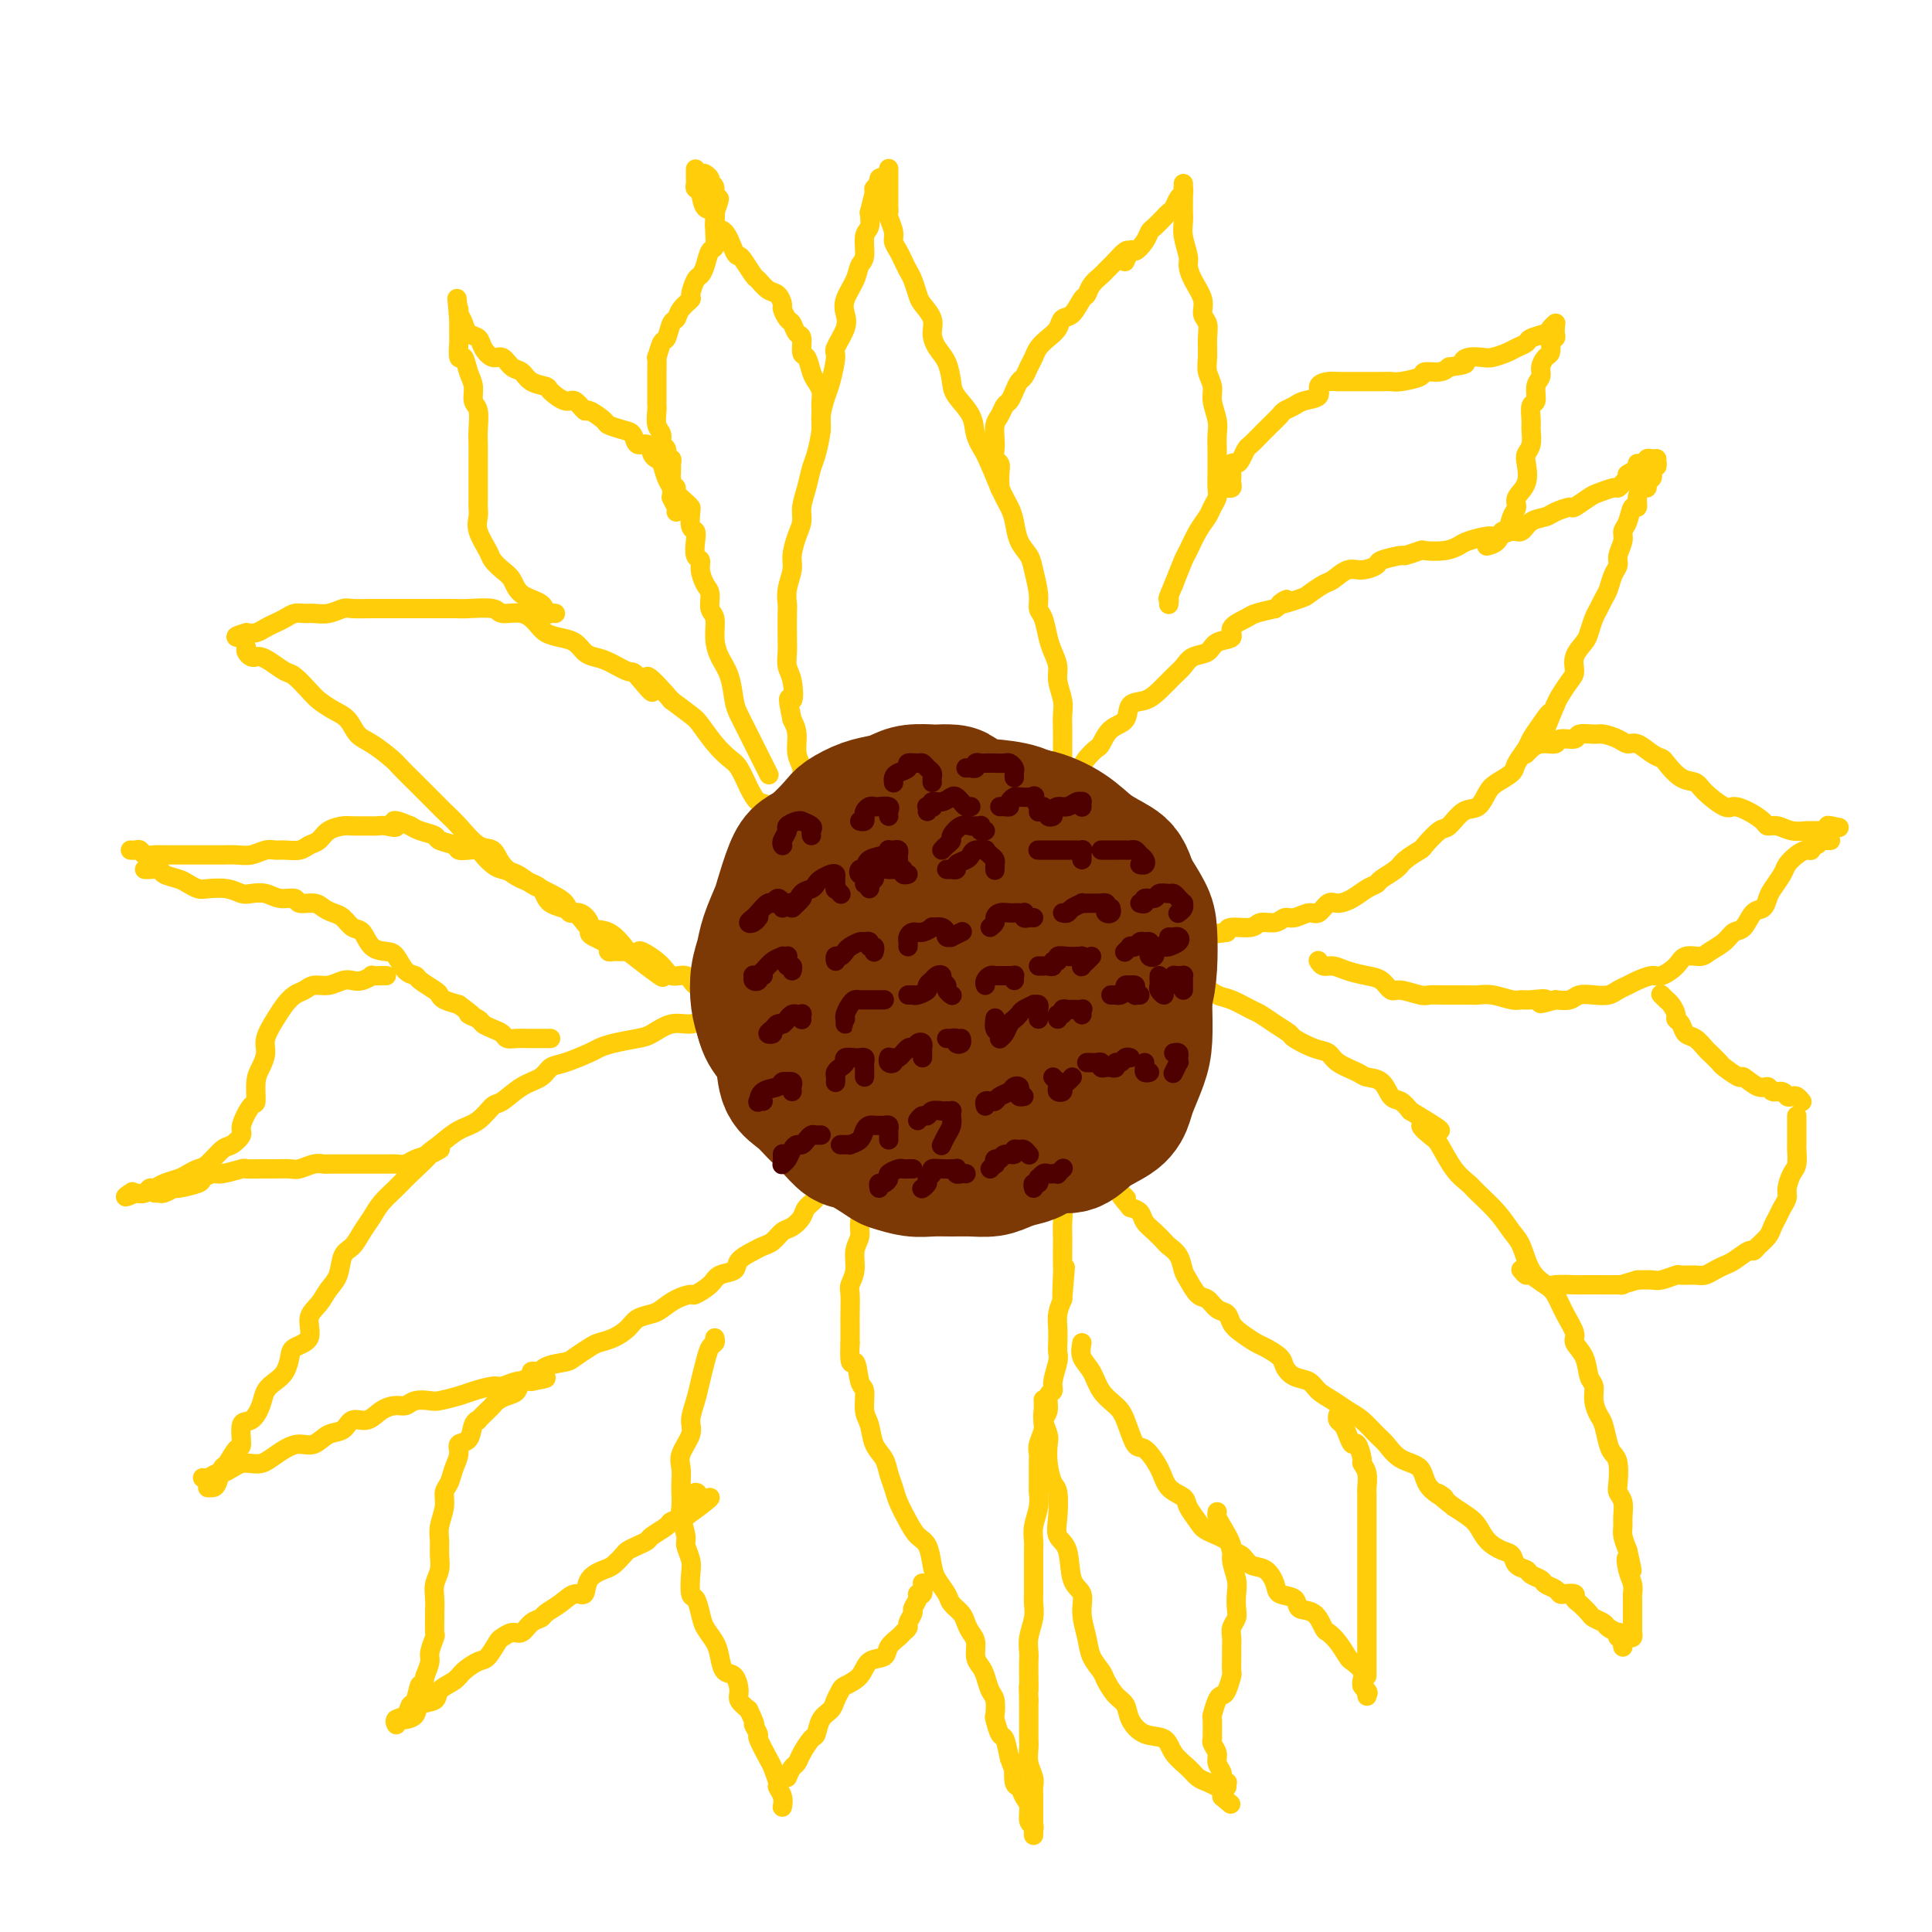 <svg viewBox='0 0 400 400' version='1.1' xmlns='http://www.w3.org/2000/svg' xmlns:xlink='http://www.w3.org/1999/xlink'><g fill='none' stroke='rgb(255,205,10)' stroke-width='4' stroke-linecap='round' stroke-linejoin='round'><path d='M187,203c-0.340,-0.002 -0.680,-0.005 -1,0c-0.320,0.005 -0.621,0.016 -1,0c-0.379,-0.016 -0.835,-0.059 -1,0c-0.165,0.059 -0.037,0.219 0,0c0.037,-0.219 -0.017,-0.818 0,-1c0.017,-0.182 0.105,0.054 0,0c-0.105,-0.054 -0.405,-0.399 -1,-1c-0.595,-0.601 -1.487,-1.458 -2,-2c-0.513,-0.542 -0.649,-0.769 -1,-1c-0.351,-0.231 -0.919,-0.466 -1,-1c-0.081,-0.534 0.324,-1.367 0,-2c-0.324,-0.633 -1.377,-1.065 -2,-2c-0.623,-0.935 -0.815,-2.374 -1,-3c-0.185,-0.626 -0.364,-0.440 -1,-1c-0.636,-0.560 -1.728,-1.867 -2,-3c-0.272,-1.133 0.278,-2.092 0,-3c-0.278,-0.908 -1.384,-1.764 -2,-3c-0.616,-1.236 -0.744,-2.852 -1,-4c-0.256,-1.148 -0.642,-1.830 -1,-3c-0.358,-1.170 -0.688,-2.829 -1,-4c-0.312,-1.171 -0.605,-1.853 -1,-3c-0.395,-1.147 -0.893,-2.758 -1,-4c-0.107,-1.242 0.178,-2.117 0,-3c-0.178,-0.883 -0.817,-1.776 -1,-3c-0.183,-1.224 0.091,-2.778 0,-4c-0.091,-1.222 -0.545,-2.111 -1,-3'/><path d='M164,149c-1.409,-6.425 -0.430,-3.987 0,-4c0.430,-0.013 0.311,-2.476 0,-4c-0.311,-1.524 -0.815,-2.109 -1,-3c-0.185,-0.891 -0.051,-2.089 0,-3c0.051,-0.911 0.018,-1.535 0,-3c-0.018,-1.465 -0.020,-3.770 0,-5c0.020,-1.230 0.060,-1.386 0,-2c-0.060,-0.614 -0.222,-1.687 0,-3c0.222,-1.313 0.829,-2.868 1,-4c0.171,-1.132 -0.095,-1.842 0,-3c0.095,-1.158 0.550,-2.765 1,-4c0.450,-1.235 0.894,-2.099 1,-3c0.106,-0.901 -0.125,-1.838 0,-3c0.125,-1.162 0.607,-2.550 1,-4c0.393,-1.450 0.697,-2.962 1,-4c0.303,-1.038 0.606,-1.601 1,-3c0.394,-1.399 0.880,-3.632 1,-5c0.120,-1.368 -0.128,-1.869 0,-3c0.128,-1.131 0.630,-2.890 1,-4c0.370,-1.110 0.607,-1.571 1,-3c0.393,-1.429 0.941,-3.827 1,-5c0.059,-1.173 -0.370,-1.122 0,-2c0.370,-0.878 1.538,-2.687 2,-4c0.462,-1.313 0.219,-2.131 0,-3c-0.219,-0.869 -0.413,-1.787 0,-3c0.413,-1.213 1.435,-2.719 2,-4c0.565,-1.281 0.673,-2.338 1,-3c0.327,-0.662 0.871,-0.930 1,-2c0.129,-1.070 -0.158,-2.942 0,-4c0.158,-1.058 0.759,-1.302 1,-2c0.241,-0.698 0.120,-1.849 0,-3'/><path d='M180,44c2.697,-11.124 1.440,-3.433 1,-1c-0.440,2.433 -0.062,-0.392 0,-2c0.062,-1.608 -0.193,-2.000 0,-2c0.193,-0.000 0.835,0.392 1,0c0.165,-0.392 -0.148,-1.567 0,-2c0.148,-0.433 0.757,-0.124 1,0c0.243,0.124 0.122,0.062 0,0'/><path d='M184,35c-0.000,-0.089 -0.000,-0.178 0,0c0.000,0.178 0.000,0.621 0,1c-0.000,0.379 -0.000,0.692 0,1c0.000,0.308 0.000,0.611 0,1c-0.000,0.389 -0.000,0.863 0,1c0.000,0.137 0.000,-0.065 0,0c-0.000,0.065 -0.001,0.397 0,1c0.001,0.603 0.004,1.478 0,2c-0.004,0.522 -0.016,0.692 0,1c0.016,0.308 0.060,0.754 0,1c-0.060,0.246 -0.223,0.292 0,1c0.223,0.708 0.833,2.077 1,3c0.167,0.923 -0.110,1.401 0,2c0.110,0.599 0.607,1.319 1,2c0.393,0.681 0.681,1.322 1,2c0.319,0.678 0.667,1.392 1,2c0.333,0.608 0.649,1.110 1,2c0.351,0.890 0.737,2.167 1,3c0.263,0.833 0.403,1.222 1,2c0.597,0.778 1.652,1.944 2,3c0.348,1.056 -0.011,2.000 0,3c0.011,1.000 0.392,2.056 1,3c0.608,0.944 1.443,1.778 2,3c0.557,1.222 0.834,2.833 1,4c0.166,1.167 0.220,1.890 1,3c0.780,1.110 2.287,2.607 3,4c0.713,1.393 0.632,2.684 1,4c0.368,1.316 1.184,2.658 2,4'/><path d='M204,94c2.918,6.703 1.215,2.460 1,2c-0.215,-0.460 1.060,2.863 2,5c0.940,2.137 1.547,3.087 2,4c0.453,0.913 0.752,1.788 1,3c0.248,1.212 0.444,2.762 1,4c0.556,1.238 1.472,2.164 2,3c0.528,0.836 0.666,1.582 1,3c0.334,1.418 0.863,3.509 1,5c0.137,1.491 -0.117,2.380 0,3c0.117,0.620 0.605,0.969 1,2c0.395,1.031 0.698,2.744 1,4c0.302,1.256 0.603,2.054 1,3c0.397,0.946 0.891,2.038 1,3c0.109,0.962 -0.167,1.794 0,3c0.167,1.206 0.777,2.787 1,4c0.223,1.213 0.060,2.057 0,3c-0.060,0.943 -0.016,1.984 0,3c0.016,1.016 0.005,2.005 0,3c-0.005,0.995 -0.005,1.994 0,3c0.005,1.006 0.016,2.018 0,3c-0.016,0.982 -0.060,1.935 0,3c0.060,1.065 0.222,2.243 0,3c-0.222,0.757 -0.829,1.092 -1,2c-0.171,0.908 0.095,2.389 0,3c-0.095,0.611 -0.551,0.353 -1,1c-0.449,0.647 -0.890,2.199 -1,3c-0.110,0.801 0.111,0.850 0,1c-0.111,0.150 -0.556,0.401 -1,1c-0.444,0.599 -0.889,1.546 -1,2c-0.111,0.454 0.111,0.415 0,1c-0.111,0.585 -0.556,1.792 -1,3'/><path d='M214,183c-1.106,2.742 -0.870,1.098 -1,1c-0.130,-0.098 -0.626,1.350 -1,2c-0.374,0.650 -0.626,0.504 -1,1c-0.374,0.496 -0.871,1.636 -1,2c-0.129,0.364 0.110,-0.047 0,0c-0.110,0.047 -0.568,0.551 -1,1c-0.432,0.449 -0.838,0.843 -1,1c-0.162,0.157 -0.081,0.079 0,0'/><path d='M187,220c-0.002,-0.543 -0.003,-1.086 0,-1c0.003,0.086 0.012,0.799 0,1c-0.012,0.201 -0.045,-0.112 0,0c0.045,0.112 0.170,0.649 0,1c-0.170,0.351 -0.633,0.516 -1,1c-0.367,0.484 -0.637,1.286 -1,2c-0.363,0.714 -0.817,1.339 -1,2c-0.183,0.661 -0.094,1.358 0,2c0.094,0.642 0.193,1.228 0,2c-0.193,0.772 -0.679,1.730 -1,3c-0.321,1.270 -0.477,2.852 -1,4c-0.523,1.148 -1.412,1.861 -2,3c-0.588,1.139 -0.874,2.703 -1,4c-0.126,1.297 -0.090,2.327 0,3c0.090,0.673 0.235,0.987 0,2c-0.235,1.013 -0.851,2.723 -1,4c-0.149,1.277 0.170,2.122 0,3c-0.170,0.878 -0.830,1.789 -1,3c-0.170,1.211 0.151,2.722 0,4c-0.151,1.278 -0.772,2.323 -1,3c-0.228,0.677 -0.061,0.986 0,2c0.061,1.014 0.016,2.735 0,4c-0.016,1.265 -0.005,2.076 0,3c0.005,0.924 0.002,1.962 0,3'/><path d='M176,278c-0.281,5.941 0.516,3.792 1,4c0.484,0.208 0.653,2.772 1,4c0.347,1.228 0.870,1.119 1,2c0.130,0.881 -0.134,2.753 0,4c0.134,1.247 0.666,1.870 1,3c0.334,1.130 0.470,2.766 1,4c0.530,1.234 1.454,2.066 2,3c0.546,0.934 0.712,1.969 1,3c0.288,1.031 0.697,2.056 1,3c0.303,0.944 0.501,1.807 1,3c0.499,1.193 1.298,2.717 2,4c0.702,1.283 1.305,2.325 2,3c0.695,0.675 1.480,0.982 2,2c0.520,1.018 0.773,2.748 1,4c0.227,1.252 0.428,2.026 1,3c0.572,0.974 1.515,2.148 2,3c0.485,0.852 0.512,1.382 1,2c0.488,0.618 1.436,1.324 2,2c0.564,0.676 0.742,1.322 1,2c0.258,0.678 0.594,1.388 1,2c0.406,0.612 0.882,1.127 1,2c0.118,0.873 -0.122,2.105 0,3c0.122,0.895 0.607,1.452 1,2c0.393,0.548 0.693,1.086 1,2c0.307,0.914 0.621,2.203 1,3c0.379,0.797 0.822,1.100 1,2c0.178,0.900 0.089,2.396 0,3c-0.089,0.604 -0.178,0.317 0,1c0.178,0.683 0.625,2.338 1,3c0.375,0.662 0.679,0.332 1,1c0.321,0.668 0.661,2.334 1,4'/><path d='M209,364c1.477,4.302 1.170,2.058 1,2c-0.170,-0.058 -0.204,2.072 0,3c0.204,0.928 0.647,0.654 1,1c0.353,0.346 0.616,1.310 1,2c0.384,0.690 0.887,1.104 1,2c0.113,0.896 -0.166,2.275 0,3c0.166,0.725 0.777,0.798 1,1c0.223,0.202 0.060,0.534 0,1c-0.060,0.466 -0.016,1.068 0,1c0.016,-0.068 0.004,-0.805 0,-1c-0.004,-0.195 -0.001,0.151 0,0c0.001,-0.151 0.000,-0.799 0,-1c-0.000,-0.201 -0.000,0.045 0,0c0.000,-0.045 -0.000,-0.382 0,-1c0.000,-0.618 0.001,-1.516 0,-2c-0.001,-0.484 -0.004,-0.555 0,-1c0.004,-0.445 0.015,-1.264 0,-2c-0.015,-0.736 -0.057,-1.391 0,-2c0.057,-0.609 0.211,-1.174 0,-2c-0.211,-0.826 -0.789,-1.915 -1,-3c-0.211,-1.085 -0.057,-2.166 0,-3c0.057,-0.834 0.015,-1.419 0,-2c-0.015,-0.581 -0.004,-1.156 0,-2c0.004,-0.844 0.001,-1.955 0,-3c-0.001,-1.045 -0.001,-2.022 0,-3'/><path d='M213,352c-0.155,-4.645 -0.043,-2.258 0,-2c0.043,0.258 0.015,-1.614 0,-3c-0.015,-1.386 -0.018,-2.286 0,-3c0.018,-0.714 0.057,-1.241 0,-2c-0.057,-0.759 -0.212,-1.749 0,-3c0.212,-1.251 0.789,-2.764 1,-4c0.211,-1.236 0.057,-2.194 0,-3c-0.057,-0.806 -0.015,-1.461 0,-2c0.015,-0.539 0.003,-0.961 0,-2c-0.003,-1.039 0.003,-2.693 0,-4c-0.003,-1.307 -0.015,-2.267 0,-3c0.015,-0.733 0.057,-1.239 0,-2c-0.057,-0.761 -0.211,-1.776 0,-3c0.211,-1.224 0.789,-2.656 1,-4c0.211,-1.344 0.055,-2.600 0,-3c-0.055,-0.400 -0.011,0.055 0,-1c0.011,-1.055 -0.012,-3.620 0,-5c0.012,-1.380 0.060,-1.576 0,-2c-0.060,-0.424 -0.227,-1.077 0,-2c0.227,-0.923 0.850,-2.117 1,-3c0.150,-0.883 -0.171,-1.456 0,-2c0.171,-0.544 0.834,-1.059 1,-2c0.166,-0.941 -0.166,-2.307 0,-3c0.166,-0.693 0.829,-0.713 1,-1c0.171,-0.287 -0.150,-0.842 0,-2c0.150,-1.158 0.772,-2.918 1,-4c0.228,-1.082 0.064,-1.486 0,-2c-0.064,-0.514 -0.027,-1.138 0,-2c0.027,-0.862 0.046,-1.963 0,-3c-0.046,-1.037 -0.156,-2.011 0,-3c0.156,-0.989 0.578,-1.995 1,-3'/><path d='M220,269c1.083,-12.841 0.290,-3.442 0,-1c-0.290,2.442 -0.078,-2.072 0,-4c0.078,-1.928 0.022,-1.270 0,-2c-0.022,-0.730 -0.010,-2.849 0,-4c0.010,-1.151 0.017,-1.334 0,-2c-0.017,-0.666 -0.057,-1.815 0,-3c0.057,-1.185 0.211,-2.406 0,-3c-0.211,-0.594 -0.788,-0.563 -1,-1c-0.212,-0.437 -0.060,-1.343 0,-2c0.060,-0.657 0.026,-1.065 0,-2c-0.026,-0.935 -0.044,-2.397 0,-3c0.044,-0.603 0.151,-0.345 0,-1c-0.151,-0.655 -0.561,-2.221 -1,-3c-0.439,-0.779 -0.906,-0.771 -1,-1c-0.094,-0.229 0.185,-0.694 0,-1c-0.185,-0.306 -0.833,-0.454 -1,-1c-0.167,-0.546 0.147,-1.491 0,-2c-0.147,-0.509 -0.757,-0.581 -1,-1c-0.243,-0.419 -0.121,-1.183 0,-2c0.121,-0.817 0.239,-1.687 0,-2c-0.239,-0.313 -0.835,-0.070 -1,0c-0.165,0.070 0.100,-0.033 0,0c-0.100,0.033 -0.565,0.201 -1,0c-0.435,-0.201 -0.838,-0.772 -1,-1c-0.162,-0.228 -0.081,-0.114 0,0'/><path d='M219,174c0.000,0.092 0.000,0.183 0,0c-0.000,-0.183 -0.001,-0.641 0,-1c0.001,-0.359 0.004,-0.620 0,-1c-0.004,-0.380 -0.016,-0.880 0,-1c0.016,-0.120 0.061,0.141 0,0c-0.061,-0.141 -0.228,-0.685 0,-1c0.228,-0.315 0.852,-0.402 1,-1c0.148,-0.598 -0.181,-1.707 0,-2c0.181,-0.293 0.871,0.231 1,0c0.129,-0.231 -0.303,-1.216 0,-2c0.303,-0.784 1.342,-1.366 2,-2c0.658,-0.634 0.935,-1.320 1,-2c0.065,-0.680 -0.083,-1.355 0,-2c0.083,-0.645 0.397,-1.260 1,-2c0.603,-0.740 1.494,-1.607 2,-2c0.506,-0.393 0.628,-0.314 1,-1c0.372,-0.686 0.994,-2.136 2,-3c1.006,-0.864 2.395,-1.141 3,-2c0.605,-0.859 0.428,-2.299 1,-3c0.572,-0.701 1.895,-0.664 3,-1c1.105,-0.336 1.991,-1.044 3,-2c1.009,-0.956 2.141,-2.158 3,-3c0.859,-0.842 1.443,-1.324 2,-2c0.557,-0.676 1.085,-1.546 2,-2c0.915,-0.454 2.217,-0.493 3,-1c0.783,-0.507 1.048,-1.484 2,-2c0.952,-0.516 2.592,-0.572 3,-1c0.408,-0.428 -0.416,-1.228 0,-2c0.416,-0.772 2.074,-1.516 3,-2c0.926,-0.484 1.122,-0.710 2,-1c0.878,-0.290 2.439,-0.645 4,-1'/><path d='M264,126c4.646,-3.268 1.260,-1.438 1,-1c-0.260,0.438 2.605,-0.517 4,-1c1.395,-0.483 1.321,-0.493 2,-1c0.679,-0.507 2.113,-1.512 3,-2c0.887,-0.488 1.229,-0.459 2,-1c0.771,-0.541 1.973,-1.652 3,-2c1.027,-0.348 1.880,0.065 3,0c1.120,-0.065 2.507,-0.610 3,-1c0.493,-0.390 0.090,-0.627 1,-1c0.910,-0.373 3.132,-0.884 4,-1c0.868,-0.116 0.383,0.162 1,0c0.617,-0.162 2.337,-0.764 3,-1c0.663,-0.236 0.268,-0.106 1,0c0.732,0.106 2.590,0.187 4,0c1.410,-0.187 2.373,-0.643 3,-1c0.627,-0.357 0.916,-0.616 2,-1c1.084,-0.384 2.961,-0.894 4,-1c1.039,-0.106 1.241,0.193 2,0c0.759,-0.193 2.075,-0.877 3,-1c0.925,-0.123 1.460,0.317 2,0c0.540,-0.317 1.084,-1.389 2,-2c0.916,-0.611 2.203,-0.759 3,-1c0.797,-0.241 1.104,-0.575 2,-1c0.896,-0.425 2.380,-0.941 3,-1c0.620,-0.059 0.376,0.339 1,0c0.624,-0.339 2.118,-1.414 3,-2c0.882,-0.586 1.154,-0.682 2,-1c0.846,-0.318 2.268,-0.858 3,-1c0.732,-0.142 0.774,0.116 1,0c0.226,-0.116 0.636,-0.604 1,-1c0.364,-0.396 0.682,-0.698 1,-1'/><path d='M337,99c11.456,-4.359 3.595,-1.755 1,-1c-2.595,0.755 0.074,-0.337 1,-1c0.926,-0.663 0.107,-0.896 0,-1c-0.107,-0.104 0.497,-0.081 1,0c0.503,0.081 0.906,0.218 1,0c0.094,-0.218 -0.119,-0.790 0,-1c0.119,-0.210 0.571,-0.056 1,0c0.429,0.056 0.837,0.016 1,0c0.163,-0.016 0.082,-0.008 0,0'/><path d='M343,95c-0.030,0.447 -0.059,0.893 0,1c0.059,0.107 0.208,-0.126 0,0c-0.208,0.126 -0.773,0.612 -1,1c-0.227,0.388 -0.116,0.677 0,1c0.116,0.323 0.237,0.680 0,1c-0.237,0.320 -0.833,0.602 -1,1c-0.167,0.398 0.096,0.913 0,1c-0.096,0.087 -0.550,-0.254 -1,0c-0.450,0.254 -0.895,1.104 -1,2c-0.105,0.896 0.131,1.839 0,2c-0.131,0.161 -0.627,-0.459 -1,0c-0.373,0.459 -0.621,1.996 -1,3c-0.379,1.004 -0.889,1.475 -1,2c-0.111,0.525 0.178,1.103 0,2c-0.178,0.897 -0.821,2.113 -1,3c-0.179,0.887 0.107,1.445 0,2c-0.107,0.555 -0.606,1.106 -1,2c-0.394,0.894 -0.683,2.130 -1,3c-0.317,0.870 -0.661,1.373 -1,2c-0.339,0.627 -0.673,1.378 -1,2c-0.327,0.622 -0.647,1.115 -1,2c-0.353,0.885 -0.737,2.161 -1,3c-0.263,0.839 -0.403,1.240 -1,2c-0.597,0.760 -1.652,1.881 -2,3c-0.348,1.119 0.010,2.238 0,3c-0.010,0.762 -0.387,1.167 -1,2c-0.613,0.833 -1.461,2.095 -2,3c-0.539,0.905 -0.770,1.452 -1,2'/><path d='M322,146c-3.384,8.264 -1.345,3.426 -1,2c0.345,-1.426 -1.005,0.562 -2,2c-0.995,1.438 -1.635,2.325 -2,3c-0.365,0.675 -0.454,1.138 -1,2c-0.546,0.862 -1.549,2.123 -2,3c-0.451,0.877 -0.350,1.370 -1,2c-0.650,0.630 -2.051,1.395 -3,2c-0.949,0.605 -1.446,1.049 -2,2c-0.554,0.951 -1.165,2.409 -2,3c-0.835,0.591 -1.895,0.314 -3,1c-1.105,0.686 -2.253,2.333 -3,3c-0.747,0.667 -1.091,0.352 -2,1c-0.909,0.648 -2.384,2.257 -3,3c-0.616,0.743 -0.374,0.619 -1,1c-0.626,0.381 -2.120,1.267 -3,2c-0.880,0.733 -1.144,1.313 -2,2c-0.856,0.687 -2.302,1.481 -3,2c-0.698,0.519 -0.648,0.764 -1,1c-0.352,0.236 -1.106,0.463 -2,1c-0.894,0.537 -1.929,1.382 -3,2c-1.071,0.618 -2.177,1.007 -3,1c-0.823,-0.007 -1.361,-0.409 -2,0c-0.639,0.409 -1.377,1.630 -2,2c-0.623,0.370 -1.130,-0.112 -2,0c-0.870,0.112 -2.104,0.819 -3,1c-0.896,0.181 -1.456,-0.162 -2,0c-0.544,0.162 -1.074,0.831 -2,1c-0.926,0.169 -2.248,-0.161 -3,0c-0.752,0.161 -0.933,0.813 -2,1c-1.067,0.187 -3.019,-0.089 -4,0c-0.981,0.089 -0.990,0.545 -1,1'/><path d='M254,193c-3.544,0.619 -2.903,0.166 -3,0c-0.097,-0.166 -0.931,-0.044 -2,0c-1.069,0.044 -2.375,0.012 -3,0c-0.625,-0.012 -0.571,-0.003 -1,0c-0.429,0.003 -1.341,0.001 -2,0c-0.659,-0.001 -1.066,-0.000 -2,0c-0.934,0.000 -2.395,0.000 -3,0c-0.605,-0.000 -0.355,-0.000 -1,0c-0.645,0.000 -2.185,0.000 -3,0c-0.815,-0.000 -0.905,-0.000 -1,0c-0.095,0.000 -0.196,0.000 -1,0c-0.804,-0.000 -2.310,-0.000 -3,0c-0.690,0.000 -0.563,0.000 -1,0c-0.437,-0.000 -1.437,-0.000 -2,0c-0.563,0.000 -0.690,0.000 -1,0c-0.310,-0.000 -0.803,-0.000 -1,0c-0.197,0.000 -0.099,0.000 0,0'/><path d='M228,193c-0.006,0.453 -0.013,0.906 0,1c0.013,0.094 0.045,-0.172 0,0c-0.045,0.172 -0.167,0.782 0,1c0.167,0.218 0.623,0.043 1,0c0.377,-0.043 0.677,0.045 1,0c0.323,-0.045 0.671,-0.223 1,0c0.329,0.223 0.639,0.847 1,1c0.361,0.153 0.772,-0.166 1,0c0.228,0.166 0.274,0.817 1,1c0.726,0.183 2.133,-0.103 3,0c0.867,0.103 1.194,0.593 2,1c0.806,0.407 2.092,0.729 3,1c0.908,0.271 1.438,0.491 2,1c0.562,0.509 1.155,1.306 2,2c0.845,0.694 1.941,1.284 3,2c1.059,0.716 2.082,1.556 3,2c0.918,0.444 1.732,0.490 3,1c1.268,0.510 2.992,1.483 4,2c1.008,0.517 1.302,0.576 2,1c0.698,0.424 1.801,1.212 3,2c1.199,0.788 2.493,1.576 3,2c0.507,0.424 0.227,0.484 1,1c0.773,0.516 2.601,1.487 4,2c1.399,0.513 2.371,0.569 3,1c0.629,0.431 0.917,1.236 2,2c1.083,0.764 2.962,1.485 4,2c1.038,0.515 1.237,0.823 2,1c0.763,0.177 2.091,0.223 3,1c0.909,0.777 1.399,2.286 2,3c0.601,0.714 1.315,0.633 2,1c0.685,0.367 1.343,1.184 2,2'/><path d='M292,230c10.542,6.296 4.898,3.536 3,3c-1.898,-0.536 -0.049,1.153 1,2c1.049,0.847 1.299,0.851 2,2c0.701,1.149 1.854,3.442 3,5c1.146,1.558 2.285,2.382 3,3c0.715,0.618 1.006,1.029 2,2c0.994,0.971 2.693,2.501 4,4c1.307,1.499 2.223,2.966 3,4c0.777,1.034 1.415,1.633 2,3c0.585,1.367 1.117,3.500 2,5c0.883,1.500 2.115,2.365 3,3c0.885,0.635 1.421,1.039 2,2c0.579,0.961 1.202,2.478 2,4c0.798,1.522 1.773,3.050 2,4c0.227,0.950 -0.294,1.321 0,2c0.294,0.679 1.402,1.667 2,3c0.598,1.333 0.685,3.013 1,4c0.315,0.987 0.858,1.283 1,2c0.142,0.717 -0.117,1.855 0,3c0.117,1.145 0.609,2.297 1,3c0.391,0.703 0.679,0.958 1,2c0.321,1.042 0.673,2.870 1,4c0.327,1.130 0.627,1.562 1,2c0.373,0.438 0.818,0.884 1,2c0.182,1.116 0.102,2.904 0,4c-0.102,1.096 -0.224,1.500 0,2c0.224,0.500 0.795,1.095 1,2c0.205,0.905 0.045,2.119 0,3c-0.045,0.881 0.026,1.430 0,2c-0.026,0.570 -0.150,1.163 0,2c0.150,0.837 0.575,1.919 1,3'/><path d='M337,321c1.718,7.334 0.513,3.167 0,2c-0.513,-1.167 -0.334,0.664 0,2c0.334,1.336 0.821,2.175 1,3c0.179,0.825 0.048,1.634 0,2c-0.048,0.366 -0.013,0.288 0,1c0.013,0.712 0.003,2.214 0,3c-0.003,0.786 -0.000,0.856 0,1c0.000,0.144 -0.003,0.364 0,1c0.003,0.636 0.011,1.690 0,2c-0.011,0.310 -0.041,-0.123 0,0c0.041,0.123 0.155,0.804 0,1c-0.155,0.196 -0.578,-0.092 -1,0c-0.422,0.092 -0.845,0.563 -1,1c-0.155,0.437 -0.044,0.839 0,1c0.044,0.161 0.022,0.080 0,0'/><path d='M337,339c-0.415,-0.002 -0.830,-0.005 -1,0c-0.170,0.005 -0.096,0.016 0,0c0.096,-0.016 0.215,-0.060 0,0c-0.215,0.060 -0.763,0.223 -1,0c-0.237,-0.223 -0.161,-0.834 0,-1c0.161,-0.166 0.409,0.111 0,0c-0.409,-0.111 -1.475,-0.611 -2,-1c-0.525,-0.389 -0.509,-0.667 -1,-1c-0.491,-0.333 -1.489,-0.720 -2,-1c-0.511,-0.280 -0.536,-0.454 -1,-1c-0.464,-0.546 -1.367,-1.466 -2,-2c-0.633,-0.534 -0.994,-0.682 -1,-1c-0.006,-0.318 0.345,-0.806 0,-1c-0.345,-0.194 -1.387,-0.093 -2,0c-0.613,0.093 -0.798,0.180 -1,0c-0.202,-0.180 -0.420,-0.626 -1,-1c-0.580,-0.374 -1.521,-0.677 -2,-1c-0.479,-0.323 -0.495,-0.668 -1,-1c-0.505,-0.332 -1.499,-0.652 -2,-1c-0.501,-0.348 -0.508,-0.725 -1,-1c-0.492,-0.275 -1.469,-0.447 -2,-1c-0.531,-0.553 -0.617,-1.485 -1,-2c-0.383,-0.515 -1.064,-0.613 -2,-1c-0.936,-0.387 -2.127,-1.062 -3,-2c-0.873,-0.938 -1.427,-2.137 -2,-3c-0.573,-0.863 -1.164,-1.389 -2,-2c-0.836,-0.611 -1.918,-1.305 -3,-2'/><path d='M301,312c-5.858,-4.568 -2.504,-2.488 -2,-2c0.504,0.488 -1.842,-0.617 -3,-2c-1.158,-1.383 -1.128,-3.046 -2,-4c-0.872,-0.954 -2.645,-1.200 -4,-2c-1.355,-0.800 -2.291,-2.154 -3,-3c-0.709,-0.846 -1.191,-1.185 -2,-2c-0.809,-0.815 -1.945,-2.106 -3,-3c-1.055,-0.894 -2.029,-1.390 -3,-2c-0.971,-0.610 -1.938,-1.332 -3,-2c-1.062,-0.668 -2.219,-1.281 -3,-2c-0.781,-0.719 -1.186,-1.545 -2,-2c-0.814,-0.455 -2.037,-0.541 -3,-1c-0.963,-0.459 -1.665,-1.292 -2,-2c-0.335,-0.708 -0.303,-1.292 -1,-2c-0.697,-0.708 -2.122,-1.542 -3,-2c-0.878,-0.458 -1.208,-0.541 -2,-1c-0.792,-0.459 -2.047,-1.293 -3,-2c-0.953,-0.707 -1.606,-1.287 -2,-2c-0.394,-0.713 -0.529,-1.560 -1,-2c-0.471,-0.440 -1.278,-0.473 -2,-1c-0.722,-0.527 -1.358,-1.548 -2,-2c-0.642,-0.452 -1.289,-0.335 -2,-1c-0.711,-0.665 -1.485,-2.114 -2,-3c-0.515,-0.886 -0.771,-1.210 -1,-2c-0.229,-0.790 -0.433,-2.046 -1,-3c-0.567,-0.954 -1.499,-1.607 -2,-2c-0.501,-0.393 -0.571,-0.525 -1,-1c-0.429,-0.475 -1.218,-1.292 -2,-2c-0.782,-0.708 -1.557,-1.306 -2,-2c-0.443,-0.694 -0.555,-1.484 -1,-2c-0.445,-0.516 -1.222,-0.758 -2,-1'/><path d='M234,250c-3.753,-4.430 -1.636,-2.504 -1,-2c0.636,0.504 -0.211,-0.413 -1,-1c-0.789,-0.587 -1.521,-0.842 -2,-1c-0.479,-0.158 -0.706,-0.217 -1,-1c-0.294,-0.783 -0.657,-2.289 -1,-3c-0.343,-0.711 -0.666,-0.628 -1,-1c-0.334,-0.372 -0.677,-1.198 -1,-2c-0.323,-0.802 -0.624,-1.580 -1,-2c-0.376,-0.420 -0.825,-0.484 -1,-1c-0.175,-0.516 -0.074,-1.485 0,-2c0.074,-0.515 0.121,-0.575 0,-1c-0.121,-0.425 -0.410,-1.213 -1,-2c-0.590,-0.787 -1.482,-1.573 -2,-2c-0.518,-0.427 -0.663,-0.496 -1,-1c-0.337,-0.504 -0.865,-1.445 -1,-2c-0.135,-0.555 0.122,-0.726 0,-1c-0.122,-0.274 -0.625,-0.652 -1,-1c-0.375,-0.348 -0.622,-0.668 -1,-1c-0.378,-0.332 -0.886,-0.677 -1,-1c-0.114,-0.323 0.165,-0.623 0,-1c-0.165,-0.377 -0.775,-0.832 -1,-1c-0.225,-0.168 -0.064,-0.048 0,0c0.064,0.048 0.032,0.024 0,0'/><path d='M184,201c-0.447,0.119 -0.893,0.239 -1,0c-0.107,-0.239 0.126,-0.836 0,-1c-0.126,-0.164 -0.610,0.104 -1,0c-0.390,-0.104 -0.684,-0.579 -1,-1c-0.316,-0.421 -0.652,-0.788 -1,-1c-0.348,-0.212 -0.707,-0.270 -1,-1c-0.293,-0.730 -0.520,-2.134 -1,-3c-0.480,-0.866 -1.213,-1.195 -2,-2c-0.787,-0.805 -1.630,-2.087 -2,-3c-0.370,-0.913 -0.268,-1.457 -1,-2c-0.732,-0.543 -2.298,-1.085 -3,-2c-0.702,-0.915 -0.541,-2.203 -1,-3c-0.459,-0.797 -1.537,-1.103 -2,-2c-0.463,-0.897 -0.312,-2.384 -1,-3c-0.688,-0.616 -2.215,-0.359 -3,-1c-0.785,-0.641 -0.829,-2.179 -1,-3c-0.171,-0.821 -0.469,-0.923 -1,-2c-0.531,-1.077 -1.296,-3.127 -2,-4c-0.704,-0.873 -1.346,-0.567 -2,-1c-0.654,-0.433 -1.320,-1.604 -2,-3c-0.680,-1.396 -1.374,-3.017 -2,-4c-0.626,-0.983 -1.184,-1.330 -2,-2c-0.816,-0.670 -1.889,-1.664 -3,-3c-1.111,-1.336 -2.261,-3.013 -3,-4c-0.739,-0.987 -1.068,-1.282 -2,-2c-0.932,-0.718 -2.466,-1.859 -4,-3'/><path d='M139,145c-7.704,-8.943 -4.462,-3.299 -4,-2c0.462,1.299 -1.854,-1.745 -3,-3c-1.146,-1.255 -1.121,-0.721 -2,-1c-0.879,-0.279 -2.661,-1.370 -4,-2c-1.339,-0.630 -2.235,-0.798 -3,-1c-0.765,-0.202 -1.398,-0.438 -2,-1c-0.602,-0.562 -1.174,-1.451 -2,-2c-0.826,-0.549 -1.906,-0.759 -3,-1c-1.094,-0.241 -2.201,-0.513 -3,-1c-0.799,-0.487 -1.288,-1.188 -2,-2c-0.712,-0.812 -1.645,-1.734 -3,-2c-1.355,-0.266 -3.131,0.125 -4,0c-0.869,-0.125 -0.830,-0.766 -2,-1c-1.170,-0.234 -3.549,-0.063 -5,0c-1.451,0.063 -1.973,0.017 -3,0c-1.027,-0.017 -2.560,-0.005 -4,0c-1.440,0.005 -2.788,0.002 -4,0c-1.212,-0.002 -2.288,-0.001 -3,0c-0.712,0.001 -1.061,0.004 -2,0c-0.939,-0.004 -2.468,-0.015 -4,0c-1.532,0.015 -3.068,0.057 -4,0c-0.932,-0.057 -1.261,-0.212 -2,0c-0.739,0.212 -1.889,0.792 -3,1c-1.111,0.208 -2.185,0.045 -3,0c-0.815,-0.045 -1.373,0.029 -2,0c-0.627,-0.029 -1.323,-0.162 -2,0c-0.677,0.162 -1.336,0.618 -2,1c-0.664,0.382 -1.333,0.690 -2,1c-0.667,0.310 -1.334,0.622 -2,1c-0.666,0.378 -1.333,0.822 -2,1c-0.667,0.178 -1.333,0.089 -2,0'/><path d='M51,131c-3.630,1.000 -1.705,1.000 -1,1c0.705,0.000 0.190,0.000 0,0c-0.190,0.000 -0.054,0.000 0,0c0.054,0.000 0.027,0.000 0,0'/><path d='M51,134c-0.088,0.310 -0.176,0.621 0,1c0.176,0.379 0.618,0.827 1,1c0.382,0.173 0.706,0.072 1,0c0.294,-0.072 0.558,-0.115 1,0c0.442,0.115 1.062,0.387 2,1c0.938,0.613 2.193,1.568 3,2c0.807,0.432 1.165,0.341 2,1c0.835,0.659 2.149,2.067 3,3c0.851,0.933 1.241,1.389 2,2c0.759,0.611 1.888,1.375 3,2c1.112,0.625 2.209,1.112 3,2c0.791,0.888 1.277,2.179 2,3c0.723,0.821 1.682,1.172 3,2c1.318,0.828 2.996,2.133 4,3c1.004,0.867 1.335,1.298 2,2c0.665,0.702 1.665,1.677 3,3c1.335,1.323 3.005,2.993 4,4c0.995,1.007 1.315,1.350 2,2c0.685,0.650 1.736,1.606 3,3c1.264,1.394 2.742,3.226 4,4c1.258,0.774 2.298,0.491 3,1c0.702,0.509 1.066,1.812 2,3c0.934,1.188 2.437,2.263 4,3c1.563,0.737 3.187,1.137 4,2c0.813,0.863 0.814,2.190 2,3c1.186,0.810 3.555,1.104 5,2c1.445,0.896 1.966,2.395 3,3c1.034,0.605 2.581,0.316 4,1c1.419,0.684 2.709,2.342 4,4'/><path d='M130,197c12.756,9.963 5.146,3.370 3,1c-2.146,-2.370 1.172,-0.517 3,1c1.828,1.517 2.165,2.696 3,3c0.835,0.304 2.168,-0.269 3,0c0.832,0.269 1.164,1.379 2,2c0.836,0.621 2.177,0.754 3,1c0.823,0.246 1.127,0.605 2,1c0.873,0.395 2.316,0.827 3,1c0.684,0.173 0.611,0.089 1,0c0.389,-0.089 1.241,-0.181 2,0c0.759,0.181 1.424,0.636 2,1c0.576,0.364 1.064,0.637 2,1c0.936,0.363 2.319,0.815 3,1c0.681,0.185 0.658,0.102 1,0c0.342,-0.102 1.047,-0.224 2,0c0.953,0.224 2.153,0.792 3,1c0.847,0.208 1.341,0.056 2,0c0.659,-0.056 1.483,-0.015 2,0c0.517,0.015 0.726,0.004 1,0c0.274,-0.004 0.612,-0.001 1,0c0.388,0.001 0.825,0.000 1,0c0.175,-0.000 0.087,-0.000 0,0'/><path d='M170,211c-0.337,-0.000 -0.675,-0.000 -1,0c-0.325,0.000 -0.638,0.000 -1,0c-0.362,-0.000 -0.772,-0.000 -1,0c-0.228,0.000 -0.273,0.000 -1,0c-0.727,-0.000 -2.136,-0.000 -3,0c-0.864,0.000 -1.183,0.000 -2,0c-0.817,-0.000 -2.133,-0.001 -3,0c-0.867,0.001 -1.284,0.005 -2,0c-0.716,-0.005 -1.730,-0.017 -3,0c-1.270,0.017 -2.795,0.064 -4,0c-1.205,-0.064 -2.092,-0.238 -3,0c-0.908,0.238 -1.839,0.890 -3,1c-1.161,0.110 -2.552,-0.321 -4,0c-1.448,0.321 -2.951,1.394 -4,2c-1.049,0.606 -1.642,0.744 -3,1c-1.358,0.256 -3.480,0.631 -5,1c-1.520,0.369 -2.436,0.732 -3,1c-0.564,0.268 -0.775,0.441 -2,1c-1.225,0.559 -3.462,1.506 -5,2c-1.538,0.494 -2.375,0.536 -3,1c-0.625,0.464 -1.037,1.350 -2,2c-0.963,0.650 -2.476,1.065 -4,2c-1.524,0.935 -3.057,2.389 -4,3c-0.943,0.611 -1.294,0.380 -2,1c-0.706,0.620 -1.767,2.090 -3,3c-1.233,0.910 -2.638,1.260 -4,2c-1.362,0.740 -2.681,1.870 -4,3'/><path d='M91,237c-3.806,2.724 -1.821,1.534 -2,2c-0.179,0.466 -2.523,2.589 -4,4c-1.477,1.411 -2.086,2.111 -3,3c-0.914,0.889 -2.133,1.965 -3,3c-0.867,1.035 -1.383,2.027 -2,3c-0.617,0.973 -1.334,1.926 -2,3c-0.666,1.074 -1.280,2.269 -2,3c-0.720,0.731 -1.546,0.999 -2,2c-0.454,1.001 -0.536,2.737 -1,4c-0.464,1.263 -1.312,2.054 -2,3c-0.688,0.946 -1.217,2.048 -2,3c-0.783,0.952 -1.820,1.753 -2,3c-0.180,1.247 0.496,2.939 0,4c-0.496,1.061 -2.164,1.491 -3,2c-0.836,0.509 -0.839,1.097 -1,2c-0.161,0.903 -0.479,2.120 -1,3c-0.521,0.880 -1.243,1.423 -2,2c-0.757,0.577 -1.547,1.189 -2,2c-0.453,0.811 -0.568,1.822 -1,3c-0.432,1.178 -1.180,2.523 -2,3c-0.820,0.477 -1.711,0.087 -2,1c-0.289,0.913 0.025,3.131 0,4c-0.025,0.869 -0.388,0.391 -1,1c-0.612,0.609 -1.474,2.307 -2,3c-0.526,0.693 -0.715,0.382 -1,1c-0.285,0.618 -0.665,2.166 -1,3c-0.335,0.834 -0.626,0.956 -1,1c-0.374,0.044 -0.831,0.012 -1,0c-0.169,-0.012 -0.048,-0.003 0,0c0.048,0.003 0.024,0.002 0,0'/><path d='M42,306c-0.057,-0.032 -0.115,-0.064 0,0c0.115,0.064 0.401,0.224 1,0c0.599,-0.224 1.511,-0.831 2,-1c0.489,-0.169 0.554,0.099 1,0c0.446,-0.099 1.273,-0.564 2,-1c0.727,-0.436 1.352,-0.841 2,-1c0.648,-0.159 1.317,-0.071 2,0c0.683,0.071 1.379,0.126 2,0c0.621,-0.126 1.166,-0.433 2,-1c0.834,-0.567 1.957,-1.393 3,-2c1.043,-0.607 2.008,-0.994 3,-1c0.992,-0.006 2.012,0.368 3,0c0.988,-0.368 1.944,-1.478 3,-2c1.056,-0.522 2.212,-0.455 3,-1c0.788,-0.545 1.209,-1.700 2,-2c0.791,-0.300 1.954,0.256 3,0c1.046,-0.256 1.975,-1.323 3,-2c1.025,-0.677 2.145,-0.965 3,-1c0.855,-0.035 1.443,0.184 2,0c0.557,-0.184 1.081,-0.770 2,-1c0.919,-0.230 2.232,-0.104 3,0c0.768,0.104 0.992,0.187 2,0c1.008,-0.187 2.801,-0.642 4,-1c1.199,-0.358 1.805,-0.618 3,-1c1.195,-0.382 2.980,-0.886 4,-1c1.020,-0.114 1.275,0.162 2,0c0.725,-0.162 1.922,-0.760 3,-1c1.078,-0.240 2.039,-0.120 3,0'/><path d='M110,286c4.783,-0.893 2.742,-0.624 2,-1c-0.742,-0.376 -0.183,-1.396 1,-2c1.183,-0.604 2.991,-0.791 4,-1c1.009,-0.209 1.219,-0.440 2,-1c0.781,-0.560 2.133,-1.449 3,-2c0.867,-0.551 1.247,-0.764 2,-1c0.753,-0.236 1.878,-0.496 3,-1c1.122,-0.504 2.242,-1.252 3,-2c0.758,-0.748 1.153,-1.497 2,-2c0.847,-0.503 2.147,-0.760 3,-1c0.853,-0.240 1.258,-0.462 2,-1c0.742,-0.538 1.821,-1.391 3,-2c1.179,-0.609 2.456,-0.974 3,-1c0.544,-0.026 0.353,0.289 1,0c0.647,-0.289 2.130,-1.180 3,-2c0.870,-0.820 1.125,-1.568 2,-2c0.875,-0.432 2.370,-0.548 3,-1c0.630,-0.452 0.395,-1.238 1,-2c0.605,-0.762 2.048,-1.499 3,-2c0.952,-0.501 1.411,-0.767 2,-1c0.589,-0.233 1.309,-0.433 2,-1c0.691,-0.567 1.355,-1.503 2,-2c0.645,-0.497 1.271,-0.557 2,-1c0.729,-0.443 1.561,-1.269 2,-2c0.439,-0.731 0.484,-1.369 1,-2c0.516,-0.631 1.504,-1.256 2,-2c0.496,-0.744 0.500,-1.605 1,-2c0.500,-0.395 1.495,-0.322 2,-1c0.505,-0.678 0.521,-2.106 1,-3c0.479,-0.894 1.423,-1.256 2,-2c0.577,-0.744 0.789,-1.872 1,-3'/><path d='M176,237c2.133,-2.644 2.466,-1.755 3,-2c0.534,-0.245 1.267,-1.625 2,-3c0.733,-1.375 1.464,-2.747 2,-4c0.536,-1.253 0.876,-2.387 1,-3c0.124,-0.613 0.034,-0.703 0,-1c-0.034,-0.297 -0.010,-0.799 0,-1c0.010,-0.201 0.005,-0.100 0,0'/><path d='M129,197c-0.341,0.006 -0.682,0.013 -1,0c-0.318,-0.013 -0.613,-0.045 -1,0c-0.387,0.045 -0.864,0.167 -1,0c-0.136,-0.167 0.070,-0.625 0,-1c-0.070,-0.375 -0.417,-0.669 -1,-1c-0.583,-0.331 -1.403,-0.700 -2,-1c-0.597,-0.300 -0.970,-0.531 -1,-1c-0.030,-0.469 0.284,-1.176 0,-2c-0.284,-0.824 -1.164,-1.765 -2,-2c-0.836,-0.235 -1.627,0.236 -2,0c-0.373,-0.236 -0.329,-1.180 -1,-2c-0.671,-0.820 -2.056,-1.515 -3,-2c-0.944,-0.485 -1.446,-0.759 -2,-1c-0.554,-0.241 -1.161,-0.449 -2,-1c-0.839,-0.551 -1.912,-1.444 -3,-2c-1.088,-0.556 -2.192,-0.776 -3,-1c-0.808,-0.224 -1.320,-0.451 -2,-1c-0.680,-0.549 -1.528,-1.418 -2,-2c-0.472,-0.582 -0.568,-0.877 -1,-1c-0.432,-0.123 -1.199,-0.074 -2,0c-0.801,0.074 -1.636,0.175 -2,0c-0.364,-0.175 -0.258,-0.624 -1,-1c-0.742,-0.376 -2.333,-0.678 -3,-1c-0.667,-0.322 -0.410,-0.664 -1,-1c-0.590,-0.336 -2.026,-0.668 -3,-1c-0.974,-0.332 -1.487,-0.666 -2,-1'/><path d='M85,171c-5.071,-2.166 -3.250,-0.580 -3,0c0.250,0.580 -1.073,0.155 -2,0c-0.927,-0.155 -1.460,-0.040 -2,0c-0.540,0.040 -1.089,0.003 -2,0c-0.911,-0.003 -2.184,0.026 -3,0c-0.816,-0.026 -1.176,-0.108 -2,0c-0.824,0.108 -2.111,0.407 -3,1c-0.889,0.593 -1.379,1.480 -2,2c-0.621,0.520 -1.373,0.674 -2,1c-0.627,0.326 -1.130,0.823 -2,1c-0.870,0.177 -2.109,0.033 -3,0c-0.891,-0.033 -1.436,0.044 -2,0c-0.564,-0.044 -1.147,-0.208 -2,0c-0.853,0.208 -1.975,0.788 -3,1c-1.025,0.212 -1.951,0.057 -3,0c-1.049,-0.057 -2.219,-0.015 -3,0c-0.781,0.015 -1.172,0.004 -2,0c-0.828,-0.004 -2.094,-0.001 -3,0c-0.906,0.001 -1.451,0.001 -2,0c-0.549,-0.001 -1.103,-0.004 -2,0c-0.897,0.004 -2.138,0.015 -3,0c-0.862,-0.015 -1.345,-0.057 -2,0c-0.655,0.057 -1.482,0.211 -2,0c-0.518,-0.211 -0.726,-0.789 -1,-1c-0.274,-0.211 -0.612,-0.057 -1,0c-0.388,0.057 -0.825,0.016 -1,0c-0.175,-0.016 -0.087,-0.008 0,0'/><path d='M30,180c-0.055,-0.006 -0.110,-0.013 0,0c0.110,0.013 0.385,0.045 1,0c0.615,-0.045 1.569,-0.166 2,0c0.431,0.166 0.340,0.619 1,1c0.660,0.381 2.070,0.690 3,1c0.930,0.310 1.380,0.623 2,1c0.620,0.377 1.411,0.819 2,1c0.589,0.181 0.976,0.100 2,0c1.024,-0.100 2.685,-0.219 4,0c1.315,0.219 2.283,0.776 3,1c0.717,0.224 1.184,0.117 2,0c0.816,-0.117 1.980,-0.242 3,0c1.020,0.242 1.897,0.852 3,1c1.103,0.148 2.431,-0.167 3,0c0.569,0.167 0.379,0.817 1,1c0.621,0.183 2.053,-0.101 3,0c0.947,0.101 1.409,0.588 2,1c0.591,0.412 1.312,0.748 2,1c0.688,0.252 1.343,0.421 2,1c0.657,0.579 1.317,1.568 2,2c0.683,0.432 1.390,0.308 2,1c0.610,0.692 1.123,2.199 2,3c0.877,0.801 2.117,0.896 3,1c0.883,0.104 1.410,0.217 2,1c0.590,0.783 1.244,2.237 2,3c0.756,0.763 1.616,0.834 2,1c0.384,0.166 0.294,0.426 1,1c0.706,0.574 2.210,1.463 3,2c0.790,0.537 0.867,0.721 1,1c0.133,0.279 0.324,0.651 1,1c0.676,0.349 1.838,0.674 3,1'/><path d='M95,208c4.982,3.654 2.438,2.288 2,2c-0.438,-0.288 1.230,0.501 2,1c0.770,0.499 0.643,0.708 1,1c0.357,0.292 1.198,0.667 2,1c0.802,0.333 1.565,0.625 2,1c0.435,0.375 0.541,0.832 1,1c0.459,0.168 1.271,0.045 2,0c0.729,-0.045 1.376,-0.012 2,0c0.624,0.012 1.225,0.003 2,0c0.775,-0.003 1.723,-0.001 2,0c0.277,0.001 -0.118,0.000 0,0c0.118,-0.000 0.748,-0.000 1,0c0.252,0.000 0.126,0.000 0,0'/><path d='M80,202c-0.183,-0.008 -0.367,-0.016 -1,0c-0.633,0.016 -1.716,0.056 -2,0c-0.284,-0.056 0.231,-0.207 0,0c-0.231,0.207 -1.206,0.773 -2,1c-0.794,0.227 -1.406,0.117 -2,0c-0.594,-0.117 -1.170,-0.239 -2,0c-0.830,0.239 -1.913,0.840 -3,1c-1.087,0.160 -2.178,-0.121 -3,0c-0.822,0.121 -1.377,0.644 -2,1c-0.623,0.356 -1.315,0.545 -2,1c-0.685,0.455 -1.363,1.175 -2,2c-0.637,0.825 -1.232,1.755 -2,3c-0.768,1.245 -1.708,2.804 -2,4c-0.292,1.196 0.064,2.030 0,3c-0.064,0.970 -0.547,2.077 -1,3c-0.453,0.923 -0.876,1.661 -1,3c-0.124,1.339 0.052,3.280 0,4c-0.052,0.720 -0.330,0.218 -1,1c-0.670,0.782 -1.730,2.847 -2,4c-0.270,1.153 0.251,1.394 0,2c-0.251,0.606 -1.275,1.577 -2,2c-0.725,0.423 -1.152,0.299 -2,1c-0.848,0.701 -2.118,2.229 -3,3c-0.882,0.771 -1.378,0.785 -2,1c-0.622,0.215 -1.371,0.631 -2,1c-0.629,0.369 -1.137,0.691 -2,1c-0.863,0.309 -2.079,0.605 -3,1c-0.921,0.395 -1.546,0.889 -2,1c-0.454,0.111 -0.738,-0.163 -1,0c-0.262,0.163 -0.504,0.761 -1,1c-0.496,0.239 -1.248,0.120 -2,0'/><path d='M28,247c-3.333,1.556 -1.667,0.444 -1,0c0.667,-0.444 0.333,-0.222 0,0'/><path d='M32,247c0.437,0.009 0.873,0.017 1,0c0.127,-0.017 -0.057,-0.060 0,0c0.057,0.060 0.353,0.224 1,0c0.647,-0.224 1.644,-0.835 2,-1c0.356,-0.165 0.071,0.114 1,0c0.929,-0.114 3.073,-0.623 4,-1c0.927,-0.377 0.638,-0.623 1,-1c0.362,-0.377 1.374,-0.886 2,-1c0.626,-0.114 0.866,0.166 2,0c1.134,-0.166 3.161,-0.777 4,-1c0.839,-0.223 0.489,-0.059 1,0c0.511,0.059 1.884,0.012 3,0c1.116,-0.012 1.977,0.011 3,0c1.023,-0.011 2.208,-0.055 3,0c0.792,0.055 1.189,0.211 2,0c0.811,-0.211 2.035,-0.789 3,-1c0.965,-0.211 1.671,-0.057 2,0c0.329,0.057 0.281,0.015 1,0c0.719,-0.015 2.204,-0.004 3,0c0.796,0.004 0.903,0.001 1,0c0.097,-0.001 0.186,-0.001 1,0c0.814,0.001 2.354,0.001 3,0c0.646,-0.001 0.399,-0.003 1,0c0.601,0.003 2.051,0.012 3,0c0.949,-0.012 1.396,-0.045 2,0c0.604,0.045 1.363,0.170 2,0c0.637,-0.170 1.150,-0.633 2,-1c0.850,-0.367 2.037,-0.637 3,-1c0.963,-0.363 1.704,-0.818 2,-1c0.296,-0.182 0.148,-0.091 0,0'/><path d='M115,127c-0.311,-0.050 -0.621,-0.100 -1,0c-0.379,0.100 -0.825,0.350 -1,0c-0.175,-0.350 -0.078,-1.302 -1,-2c-0.922,-0.698 -2.862,-1.144 -4,-2c-1.138,-0.856 -1.475,-2.123 -2,-3c-0.525,-0.877 -1.237,-1.365 -2,-2c-0.763,-0.635 -1.578,-1.416 -2,-2c-0.422,-0.584 -0.453,-0.972 -1,-2c-0.547,-1.028 -1.611,-2.697 -2,-4c-0.389,-1.303 -0.104,-2.239 0,-3c0.104,-0.761 0.028,-1.347 0,-2c-0.028,-0.653 -0.007,-1.371 0,-2c0.007,-0.629 0.002,-1.167 0,-2c-0.002,-0.833 0.001,-1.960 0,-3c-0.001,-1.040 -0.004,-1.993 0,-3c0.004,-1.007 0.016,-2.069 0,-3c-0.016,-0.931 -0.060,-1.732 0,-3c0.060,-1.268 0.224,-3.003 0,-4c-0.224,-0.997 -0.834,-1.255 -1,-2c-0.166,-0.745 0.113,-1.976 0,-3c-0.113,-1.024 -0.619,-1.842 -1,-3c-0.381,-1.158 -0.638,-2.656 -1,-3c-0.362,-0.344 -0.829,0.464 -1,0c-0.171,-0.464 -0.046,-2.202 0,-3c0.046,-0.798 0.012,-0.657 0,-1c-0.012,-0.343 -0.003,-1.169 0,-2c0.003,-0.831 0.001,-1.666 0,-2c-0.001,-0.334 -0.000,-0.167 0,0'/><path d='M95,66c-0.667,-7.333 -0.333,-3.667 0,0'/><path d='M95,64c0.026,0.468 0.052,0.937 0,1c-0.052,0.063 -0.184,-0.279 0,0c0.184,0.279 0.682,1.179 1,2c0.318,0.821 0.455,1.563 1,2c0.545,0.437 1.497,0.569 2,1c0.503,0.431 0.558,1.161 1,2c0.442,0.839 1.272,1.787 2,2c0.728,0.213 1.355,-0.307 2,0c0.645,0.307 1.309,1.443 2,2c0.691,0.557 1.410,0.536 2,1c0.590,0.464 1.050,1.415 2,2c0.950,0.585 2.392,0.806 3,1c0.608,0.194 0.384,0.362 1,1c0.616,0.638 2.071,1.747 3,2c0.929,0.253 1.332,-0.350 2,0c0.668,0.350 1.600,1.652 2,2c0.400,0.348 0.268,-0.259 1,0c0.732,0.259 2.328,1.384 3,2c0.672,0.616 0.422,0.724 1,1c0.578,0.276 1.986,0.722 3,1c1.014,0.278 1.634,0.390 2,1c0.366,0.610 0.479,1.720 1,2c0.521,0.280 1.449,-0.269 2,0c0.551,0.269 0.726,1.356 1,2c0.274,0.644 0.648,0.844 1,1c0.352,0.156 0.682,0.269 1,1c0.318,0.731 0.624,2.082 1,3c0.376,0.918 0.822,1.405 1,2c0.178,0.595 0.089,1.297 0,2'/><path d='M139,103c0.845,1.786 0.958,1.750 1,2c0.042,0.250 0.012,0.786 0,1c-0.012,0.214 -0.006,0.107 0,0'/><path d='M139,98c-0.002,-0.300 -0.005,-0.600 0,-1c0.005,-0.400 0.016,-0.899 0,-1c-0.016,-0.101 -0.061,0.195 0,0c0.061,-0.195 0.228,-0.882 0,-1c-0.228,-0.118 -0.849,0.331 -1,0c-0.151,-0.331 0.170,-1.444 0,-2c-0.170,-0.556 -0.830,-0.555 -1,-1c-0.170,-0.445 0.151,-1.336 0,-2c-0.151,-0.664 -0.772,-1.103 -1,-2c-0.228,-0.897 -0.061,-2.253 0,-3c0.061,-0.747 0.016,-0.884 0,-1c-0.016,-0.116 -0.004,-0.211 0,-1c0.004,-0.789 0.000,-2.271 0,-3c-0.000,-0.729 0.003,-0.704 0,-1c-0.003,-0.296 -0.012,-0.914 0,-2c0.012,-1.086 0.045,-2.642 0,-3c-0.045,-0.358 -0.166,0.480 0,0c0.166,-0.480 0.621,-2.278 1,-3c0.379,-0.722 0.684,-0.369 1,-1c0.316,-0.631 0.644,-2.247 1,-3c0.356,-0.753 0.739,-0.643 1,-1c0.261,-0.357 0.398,-1.180 1,-2c0.602,-0.820 1.667,-1.636 2,-2c0.333,-0.364 -0.066,-0.277 0,-1c0.066,-0.723 0.596,-2.258 1,-3c0.404,-0.742 0.683,-0.692 1,-1c0.317,-0.308 0.673,-0.974 1,-2c0.327,-1.026 0.623,-2.410 1,-3c0.377,-0.590 0.833,-0.385 1,-1c0.167,-0.615 0.045,-2.050 0,-3c-0.045,-0.950 -0.013,-1.414 0,-2c0.013,-0.586 0.006,-1.293 0,-2'/><path d='M148,44c1.839,-4.925 0.437,-2.237 0,-2c-0.437,0.237 0.093,-1.975 0,-3c-0.093,-1.025 -0.808,-0.862 -1,-1c-0.192,-0.138 0.141,-0.576 0,-1c-0.141,-0.424 -0.754,-0.836 -1,-1c-0.246,-0.164 -0.123,-0.082 0,0'/><path d='M144,35c0.002,0.332 0.004,0.664 0,1c-0.004,0.336 -0.013,0.675 0,1c0.013,0.325 0.050,0.634 0,1c-0.050,0.366 -0.187,0.789 0,1c0.187,0.211 0.697,0.210 1,1c0.303,0.790 0.399,2.369 1,3c0.601,0.631 1.705,0.312 2,1c0.295,0.688 -0.220,2.381 0,3c0.220,0.619 1.176,0.163 2,1c0.824,0.837 1.515,2.969 2,4c0.485,1.031 0.763,0.963 1,1c0.237,0.037 0.434,0.180 1,1c0.566,0.820 1.500,2.318 2,3c0.500,0.682 0.564,0.549 1,1c0.436,0.451 1.244,1.487 2,2c0.756,0.513 1.459,0.503 2,1c0.541,0.497 0.918,1.499 1,2c0.082,0.501 -0.132,0.499 0,1c0.132,0.501 0.609,1.504 1,2c0.391,0.496 0.696,0.484 1,1c0.304,0.516 0.606,1.560 1,2c0.394,0.440 0.879,0.278 1,1c0.121,0.722 -0.121,2.329 0,3c0.121,0.671 0.607,0.406 1,1c0.393,0.594 0.694,2.046 1,3c0.306,0.954 0.618,1.410 1,2c0.382,0.590 0.834,1.314 1,2c0.166,0.686 0.044,1.333 0,2c-0.044,0.667 -0.012,1.354 0,2c0.012,0.646 0.003,1.251 0,2c-0.003,0.749 -0.001,1.643 0,2c0.001,0.357 0.000,0.179 0,0'/><path d='M139,99c-0.127,0.326 -0.255,0.651 0,1c0.255,0.349 0.892,0.721 1,1c0.108,0.279 -0.312,0.464 0,1c0.312,0.536 1.355,1.425 2,2c0.645,0.575 0.891,0.838 1,1c0.109,0.162 0.081,0.222 0,1c-0.081,0.778 -0.214,2.274 0,3c0.214,0.726 0.775,0.683 1,1c0.225,0.317 0.116,0.995 0,2c-0.116,1.005 -0.237,2.337 0,3c0.237,0.663 0.833,0.657 1,1c0.167,0.343 -0.095,1.035 0,2c0.095,0.965 0.547,2.204 1,3c0.453,0.796 0.908,1.150 1,2c0.092,0.850 -0.179,2.196 0,3c0.179,0.804 0.808,1.065 1,2c0.192,0.935 -0.051,2.542 0,4c0.051,1.458 0.398,2.767 1,4c0.602,1.233 1.459,2.390 2,4c0.541,1.610 0.765,3.672 1,5c0.235,1.328 0.480,1.922 1,3c0.520,1.078 1.315,2.639 2,4c0.685,1.361 1.261,2.520 2,4c0.739,1.480 1.640,3.280 2,4c0.360,0.720 0.180,0.360 0,0'/><path d='M207,101c-0.002,0.068 -0.004,0.135 0,0c0.004,-0.135 0.015,-0.473 0,-1c-0.015,-0.527 -0.056,-1.242 0,-2c0.056,-0.758 0.210,-1.558 0,-2c-0.210,-0.442 -0.785,-0.527 -1,-1c-0.215,-0.473 -0.069,-1.335 0,-2c0.069,-0.665 0.060,-1.133 0,-2c-0.060,-0.867 -0.171,-2.133 0,-3c0.171,-0.867 0.623,-1.335 1,-2c0.377,-0.665 0.678,-1.525 1,-2c0.322,-0.475 0.663,-0.564 1,-1c0.337,-0.436 0.668,-1.219 1,-2c0.332,-0.781 0.666,-1.560 1,-2c0.334,-0.440 0.670,-0.541 1,-1c0.330,-0.459 0.656,-1.277 1,-2c0.344,-0.723 0.707,-1.350 1,-2c0.293,-0.650 0.515,-1.324 1,-2c0.485,-0.676 1.233,-1.355 2,-2c0.767,-0.645 1.554,-1.257 2,-2c0.446,-0.743 0.552,-1.616 1,-2c0.448,-0.384 1.237,-0.278 2,-1c0.763,-0.722 1.499,-2.273 2,-3c0.501,-0.727 0.767,-0.631 1,-1c0.233,-0.369 0.434,-1.202 1,-2c0.566,-0.798 1.499,-1.561 2,-2c0.501,-0.439 0.572,-0.554 1,-1c0.428,-0.446 1.214,-1.223 2,-2'/><path d='M231,54c3.959,-4.513 2.356,-0.796 2,0c-0.356,0.796 0.533,-1.330 1,-2c0.467,-0.670 0.510,0.115 1,0c0.490,-0.115 1.427,-1.130 2,-2c0.573,-0.870 0.784,-1.594 1,-2c0.216,-0.406 0.439,-0.494 1,-1c0.561,-0.506 1.461,-1.431 2,-2c0.539,-0.569 0.719,-0.783 1,-1c0.281,-0.217 0.664,-0.436 1,-1c0.336,-0.564 0.626,-1.471 1,-2c0.374,-0.529 0.832,-0.678 1,-1c0.168,-0.322 0.045,-0.818 0,-1c-0.045,-0.182 -0.013,-0.052 0,0c0.013,0.052 0.006,0.026 0,0'/><path d='M245,38c0.000,0.501 0.000,1.001 0,1c-0.000,-0.001 -0.001,-0.504 0,0c0.001,0.504 0.004,2.015 0,3c-0.004,0.985 -0.016,1.442 0,2c0.016,0.558 0.058,1.215 0,2c-0.058,0.785 -0.218,1.697 0,3c0.218,1.303 0.814,2.996 1,4c0.186,1.004 -0.037,1.318 0,2c0.037,0.682 0.336,1.732 1,3c0.664,1.268 1.695,2.755 2,4c0.305,1.245 -0.116,2.248 0,3c0.116,0.752 0.767,1.254 1,2c0.233,0.746 0.047,1.735 0,3c-0.047,1.265 0.044,2.807 0,4c-0.044,1.193 -0.222,2.038 0,3c0.222,0.962 0.844,2.042 1,3c0.156,0.958 -0.154,1.794 0,3c0.154,1.206 0.773,2.783 1,4c0.227,1.217 0.060,2.073 0,3c-0.060,0.927 -0.015,1.925 0,3c0.015,1.075 0.001,2.227 0,3c-0.001,0.773 0.012,1.165 0,2c-0.012,0.835 -0.047,2.112 0,3c0.047,0.888 0.177,1.387 0,2c-0.177,0.613 -0.663,1.341 -1,2c-0.337,0.659 -0.527,1.248 -1,2c-0.473,0.752 -1.230,1.665 -2,3c-0.770,1.335 -1.553,3.090 -2,4c-0.447,0.910 -0.556,0.974 -1,2c-0.444,1.026 -1.222,3.013 -2,5'/><path d='M243,121c-1.619,3.714 -1.167,3.000 -1,3c0.167,0.000 0.048,0.714 0,1c-0.048,0.286 -0.024,0.143 0,0'/><path d='M254,101c-0.113,-0.023 -0.226,-0.046 0,0c0.226,0.046 0.792,0.162 1,0c0.208,-0.162 0.059,-0.603 0,-1c-0.059,-0.397 -0.027,-0.749 0,-1c0.027,-0.251 0.049,-0.400 0,-1c-0.049,-0.600 -0.169,-1.651 0,-2c0.169,-0.349 0.626,0.006 1,0c0.374,-0.006 0.666,-0.371 1,-1c0.334,-0.629 0.709,-1.520 1,-2c0.291,-0.480 0.497,-0.548 1,-1c0.503,-0.452 1.304,-1.287 2,-2c0.696,-0.713 1.287,-1.305 2,-2c0.713,-0.695 1.548,-1.495 2,-2c0.452,-0.505 0.522,-0.716 1,-1c0.478,-0.284 1.363,-0.640 2,-1c0.637,-0.360 1.026,-0.723 2,-1c0.974,-0.277 2.533,-0.466 3,-1c0.467,-0.534 -0.156,-1.411 0,-2c0.156,-0.589 1.092,-0.890 2,-1c0.908,-0.110 1.786,-0.029 2,0c0.214,0.029 -0.238,0.008 0,0c0.238,-0.008 1.166,-0.002 2,0c0.834,0.002 1.575,0.000 2,0c0.425,-0.000 0.534,0.001 1,0c0.466,-0.001 1.288,-0.003 2,0c0.712,0.003 1.312,0.011 2,0c0.688,-0.011 1.462,-0.041 2,0c0.538,0.041 0.840,0.152 2,0c1.160,-0.152 3.177,-0.566 4,-1c0.823,-0.434 0.452,-0.886 1,-1c0.548,-0.114 2.014,0.110 3,0c0.986,-0.110 1.493,-0.555 2,-1'/><path d='M300,76c4.529,-0.631 3.353,-0.708 3,-1c-0.353,-0.292 0.117,-0.799 1,-1c0.883,-0.201 2.177,-0.095 3,0c0.823,0.095 1.174,0.180 2,0c0.826,-0.180 2.127,-0.626 3,-1c0.873,-0.374 1.319,-0.677 2,-1c0.681,-0.323 1.598,-0.665 2,-1c0.402,-0.335 0.290,-0.664 1,-1c0.710,-0.336 2.242,-0.678 3,-1c0.758,-0.322 0.743,-0.625 1,-1c0.257,-0.375 0.788,-0.821 1,-1c0.212,-0.179 0.106,-0.089 0,0'/><path d='M322,67c0.008,0.341 0.016,0.682 0,1c-0.016,0.318 -0.056,0.614 0,1c0.056,0.386 0.209,0.862 0,1c-0.209,0.138 -0.778,-0.062 -1,0c-0.222,0.062 -0.097,0.387 0,1c0.097,0.613 0.166,1.514 0,2c-0.166,0.486 -0.565,0.558 -1,1c-0.435,0.442 -0.905,1.254 -1,2c-0.095,0.746 0.185,1.425 0,2c-0.185,0.575 -0.834,1.045 -1,2c-0.166,0.955 0.153,2.395 0,3c-0.153,0.605 -0.777,0.375 -1,1c-0.223,0.625 -0.046,2.105 0,3c0.046,0.895 -0.038,1.205 0,2c0.038,0.795 0.199,2.075 0,3c-0.199,0.925 -0.756,1.494 -1,2c-0.244,0.506 -0.173,0.949 0,2c0.173,1.051 0.450,2.710 0,4c-0.450,1.290 -1.626,2.211 -2,3c-0.374,0.789 0.056,1.448 0,2c-0.056,0.552 -0.597,0.999 -1,2c-0.403,1.001 -0.668,2.555 -1,3c-0.332,0.445 -0.730,-0.221 -1,0c-0.270,0.221 -0.413,1.327 -1,2c-0.587,0.673 -1.620,0.912 -2,1c-0.380,0.088 -0.109,0.025 0,0c0.109,-0.025 0.054,-0.013 0,0'/><path d='M316,156c-0.123,0.122 -0.246,0.244 0,0c0.246,-0.244 0.862,-0.854 1,-1c0.138,-0.146 -0.201,0.172 0,0c0.201,-0.172 0.941,-0.835 2,-1c1.059,-0.165 2.437,0.166 3,0c0.563,-0.166 0.310,-0.830 1,-1c0.690,-0.170 2.324,0.153 3,0c0.676,-0.153 0.394,-0.783 1,-1c0.606,-0.217 2.101,-0.021 3,0c0.899,0.021 1.203,-0.131 2,0c0.797,0.131 2.087,0.546 3,1c0.913,0.454 1.447,0.946 2,1c0.553,0.054 1.123,-0.329 2,0c0.877,0.329 2.059,1.369 3,2c0.941,0.631 1.639,0.853 2,1c0.361,0.147 0.383,0.219 1,1c0.617,0.781 1.827,2.272 3,3c1.173,0.728 2.309,0.695 3,1c0.691,0.305 0.938,0.950 2,2c1.062,1.050 2.938,2.506 4,3c1.062,0.494 1.309,0.026 2,0c0.691,-0.026 1.826,0.389 3,1c1.174,0.611 2.388,1.418 3,2c0.612,0.582 0.621,0.941 1,1c0.379,0.059 1.128,-0.180 2,0c0.872,0.180 1.869,0.781 3,1c1.131,0.219 2.397,0.056 3,0c0.603,-0.056 0.543,-0.005 1,0c0.457,0.005 1.431,-0.037 2,0c0.569,0.037 0.734,0.153 1,0c0.266,-0.153 0.633,-0.577 1,-1'/><path d='M379,171c3.422,0.622 0.978,0.178 0,0c-0.978,-0.178 -0.489,-0.089 0,0'/><path d='M379,174c-0.304,-0.009 -0.607,-0.017 -1,0c-0.393,0.017 -0.875,0.061 -1,0c-0.125,-0.061 0.108,-0.227 0,0c-0.108,0.227 -0.556,0.848 -1,1c-0.444,0.152 -0.882,-0.163 -1,0c-0.118,0.163 0.086,0.805 0,1c-0.086,0.195 -0.460,-0.057 -1,0c-0.540,0.057 -1.244,0.424 -2,1c-0.756,0.576 -1.564,1.363 -2,2c-0.436,0.637 -0.501,1.124 -1,2c-0.499,0.876 -1.432,2.140 -2,3c-0.568,0.860 -0.771,1.315 -1,2c-0.229,0.685 -0.483,1.601 -1,2c-0.517,0.399 -1.297,0.281 -2,1c-0.703,0.719 -1.328,2.274 -2,3c-0.672,0.726 -1.391,0.624 -2,1c-0.609,0.376 -1.106,1.231 -2,2c-0.894,0.769 -2.183,1.454 -3,2c-0.817,0.546 -1.162,0.955 -2,1c-0.838,0.045 -2.168,-0.272 -3,0c-0.832,0.272 -1.167,1.134 -2,2c-0.833,0.866 -2.163,1.737 -3,2c-0.837,0.263 -1.182,-0.084 -2,0c-0.818,0.084 -2.109,0.597 -3,1c-0.891,0.403 -1.383,0.695 -2,1c-0.617,0.305 -1.358,0.621 -2,1c-0.642,0.379 -1.186,0.820 -2,1c-0.814,0.180 -1.899,0.100 -3,0c-1.101,-0.100 -2.220,-0.219 -3,0c-0.780,0.219 -1.223,0.777 -2,1c-0.777,0.223 -1.889,0.112 -3,0'/><path d='M322,207c-5.249,1.546 -2.371,0.410 -2,0c0.371,-0.410 -1.764,-0.096 -3,0c-1.236,0.096 -1.574,-0.027 -2,0c-0.426,0.027 -0.939,0.203 -2,0c-1.061,-0.203 -2.669,-0.787 -4,-1c-1.331,-0.213 -2.385,-0.056 -3,0c-0.615,0.056 -0.791,0.011 -2,0c-1.209,-0.011 -3.451,0.013 -5,0c-1.549,-0.013 -2.406,-0.063 -3,0c-0.594,0.063 -0.923,0.238 -2,0c-1.077,-0.238 -2.900,-0.890 -4,-1c-1.100,-0.110 -1.478,0.320 -2,0c-0.522,-0.320 -1.190,-1.391 -2,-2c-0.810,-0.609 -1.762,-0.755 -3,-1c-1.238,-0.245 -2.763,-0.588 -4,-1c-1.237,-0.412 -2.187,-0.894 -3,-1c-0.813,-0.106 -1.488,0.164 -2,0c-0.512,-0.164 -0.861,-0.761 -1,-1c-0.139,-0.239 -0.070,-0.119 0,0'/><path d='M344,206c-0.119,-0.118 -0.238,-0.235 0,0c0.238,0.235 0.833,0.823 1,1c0.167,0.177 -0.096,-0.056 0,0c0.096,0.056 0.550,0.400 1,1c0.450,0.600 0.897,1.455 1,2c0.103,0.545 -0.137,0.780 0,1c0.137,0.220 0.651,0.425 1,1c0.349,0.575 0.532,1.520 1,2c0.468,0.480 1.223,0.494 2,1c0.777,0.506 1.578,1.503 2,2c0.422,0.497 0.464,0.495 1,1c0.536,0.505 1.565,1.516 2,2c0.435,0.484 0.278,0.440 1,1c0.722,0.560 2.325,1.723 3,2c0.675,0.277 0.422,-0.333 1,0c0.578,0.333 1.986,1.610 3,2c1.014,0.390 1.634,-0.105 2,0c0.366,0.105 0.479,0.812 1,1c0.521,0.188 1.450,-0.142 2,0c0.550,0.142 0.722,0.756 1,1c0.278,0.244 0.663,0.118 1,0c0.337,-0.118 0.626,-0.228 1,0c0.374,0.228 0.832,0.793 1,1c0.168,0.207 0.045,0.056 0,0c-0.045,-0.056 -0.013,-0.016 0,0c0.013,0.016 0.006,0.008 0,0'/><path d='M372,231c-0.000,0.302 -0.000,0.605 0,1c0.000,0.395 0.000,0.884 0,1c-0.000,0.116 -0.000,-0.140 0,0c0.000,0.140 0.001,0.674 0,1c-0.001,0.326 -0.003,0.442 0,1c0.003,0.558 0.011,1.557 0,2c-0.011,0.443 -0.041,0.331 0,1c0.041,0.669 0.151,2.119 0,3c-0.151,0.881 -0.565,1.195 -1,2c-0.435,0.805 -0.890,2.103 -1,3c-0.110,0.897 0.126,1.395 0,2c-0.126,0.605 -0.615,1.317 -1,2c-0.385,0.683 -0.667,1.336 -1,2c-0.333,0.664 -0.717,1.339 -1,2c-0.283,0.661 -0.464,1.308 -1,2c-0.536,0.692 -1.428,1.428 -2,2c-0.572,0.572 -0.825,0.979 -1,1c-0.175,0.021 -0.274,-0.344 -1,0c-0.726,0.344 -2.080,1.399 -3,2c-0.920,0.601 -1.406,0.750 -2,1c-0.594,0.250 -1.295,0.602 -2,1c-0.705,0.398 -1.414,0.842 -2,1c-0.586,0.158 -1.048,0.028 -2,0c-0.952,-0.028 -2.393,0.045 -3,0c-0.607,-0.045 -0.379,-0.208 -1,0c-0.621,0.208 -2.090,0.787 -3,1c-0.910,0.213 -1.260,0.061 -2,0c-0.740,-0.061 -1.870,-0.030 -3,0'/><path d='M339,265c-4.539,1.309 -3.388,1.083 -3,1c0.388,-0.083 0.013,-0.023 -1,0c-1.013,0.023 -2.665,0.008 -4,0c-1.335,-0.008 -2.354,-0.010 -3,0c-0.646,0.010 -0.918,0.032 -2,0c-1.082,-0.032 -2.973,-0.117 -4,0c-1.027,0.117 -1.190,0.438 -2,0c-0.810,-0.438 -2.269,-1.633 -3,-2c-0.731,-0.367 -0.735,0.093 -1,0c-0.265,-0.093 -0.790,-0.741 -1,-1c-0.210,-0.259 -0.105,-0.130 0,0'/><path d='M216,290c-0.008,-0.188 -0.016,-0.375 0,0c0.016,0.375 0.056,1.313 0,2c-0.056,0.687 -0.208,1.123 0,2c0.208,0.877 0.777,2.196 1,3c0.223,0.804 0.099,1.092 0,2c-0.099,0.908 -0.172,2.435 0,4c0.172,1.565 0.589,3.168 1,4c0.411,0.832 0.816,0.895 1,2c0.184,1.105 0.148,3.253 0,5c-0.148,1.747 -0.408,3.092 0,4c0.408,0.908 1.486,1.379 2,3c0.514,1.621 0.465,4.390 1,6c0.535,1.610 1.653,2.059 2,3c0.347,0.941 -0.076,2.372 0,4c0.076,1.628 0.653,3.451 1,5c0.347,1.549 0.464,2.823 1,4c0.536,1.177 1.490,2.257 2,3c0.510,0.743 0.575,1.148 1,2c0.425,0.852 1.210,2.149 2,3c0.790,0.851 1.586,1.256 2,2c0.414,0.744 0.446,1.827 1,3c0.554,1.173 1.629,2.437 3,3c1.371,0.563 3.039,0.427 4,1c0.961,0.573 1.217,1.855 2,3c0.783,1.145 2.094,2.152 3,3c0.906,0.848 1.406,1.537 2,2c0.594,0.463 1.283,0.702 2,1c0.717,0.298 1.462,0.657 2,1c0.538,0.343 0.868,0.669 1,1c0.132,0.331 0.066,0.665 0,1'/><path d='M253,372c3.167,2.667 1.583,1.333 0,0'/><path d='M254,370c-0.033,-0.448 -0.065,-0.897 0,-1c0.065,-0.103 0.229,0.138 0,0c-0.229,-0.138 -0.850,-0.656 -1,-1c-0.150,-0.344 0.170,-0.512 0,-1c-0.170,-0.488 -0.830,-1.294 -1,-2c-0.170,-0.706 0.151,-1.310 0,-2c-0.151,-0.690 -0.773,-1.464 -1,-2c-0.227,-0.536 -0.058,-0.833 0,-1c0.058,-0.167 0.004,-0.202 0,-1c-0.004,-0.798 0.040,-2.358 0,-3c-0.040,-0.642 -0.165,-0.365 0,-1c0.165,-0.635 0.618,-2.182 1,-3c0.382,-0.818 0.691,-0.909 1,-1c0.309,-0.091 0.619,-0.184 1,-1c0.381,-0.816 0.834,-2.354 1,-3c0.166,-0.646 0.043,-0.400 0,-1c-0.043,-0.600 -0.008,-2.048 0,-3c0.008,-0.952 -0.012,-1.409 0,-2c0.012,-0.591 0.055,-1.316 0,-2c-0.055,-0.684 -0.210,-1.326 0,-2c0.210,-0.674 0.784,-1.381 1,-2c0.216,-0.619 0.074,-1.151 0,-2c-0.074,-0.849 -0.079,-2.017 0,-3c0.079,-0.983 0.242,-1.783 0,-3c-0.242,-1.217 -0.888,-2.852 -1,-4c-0.112,-1.148 0.310,-1.810 0,-3c-0.310,-1.190 -1.351,-2.906 -2,-4c-0.649,-1.094 -0.905,-1.564 -1,-2c-0.095,-0.436 -0.027,-0.839 0,-1c0.027,-0.161 0.014,-0.081 0,0'/><path d='M224,278c-0.187,1.029 -0.374,2.058 0,3c0.374,0.942 1.308,1.798 2,3c0.692,1.202 1.143,2.750 2,4c0.857,1.250 2.121,2.203 3,3c0.879,0.797 1.375,1.439 2,3c0.625,1.561 1.380,4.043 2,5c0.620,0.957 1.107,0.391 2,1c0.893,0.609 2.193,2.393 3,4c0.807,1.607 1.120,3.035 2,4c0.880,0.965 2.327,1.465 3,2c0.673,0.535 0.571,1.103 1,2c0.429,0.897 1.389,2.123 2,3c0.611,0.877 0.873,1.405 2,2c1.127,0.595 3.120,1.257 4,2c0.880,0.743 0.646,1.568 1,2c0.354,0.432 1.297,0.473 2,1c0.703,0.527 1.166,1.540 2,2c0.834,0.460 2.039,0.365 3,1c0.961,0.635 1.679,1.999 2,3c0.321,1.001 0.247,1.638 1,2c0.753,0.362 2.334,0.450 3,1c0.666,0.550 0.419,1.564 1,2c0.581,0.436 1.991,0.296 3,1c1.009,0.704 1.617,2.254 2,3c0.383,0.746 0.541,0.689 1,1c0.459,0.311 1.219,0.990 2,2c0.781,1.010 1.582,2.351 2,3c0.418,0.649 0.452,0.607 1,1c0.548,0.393 1.609,1.221 2,2c0.391,0.779 0.112,1.508 0,2c-0.112,0.492 -0.056,0.746 0,1'/><path d='M282,349c1.774,2.488 1.208,1.208 1,1c-0.208,-0.208 -0.060,0.655 0,1c0.060,0.345 0.030,0.173 0,0'/><path d='M283,347c0.000,-0.233 0.000,-0.467 0,-1c-0.000,-0.533 -0.000,-1.367 0,-2c0.000,-0.633 0.000,-1.065 0,-2c-0.000,-0.935 -0.000,-2.372 0,-3c0.000,-0.628 0.000,-0.446 0,-1c-0.000,-0.554 -0.000,-1.843 0,-3c0.000,-1.157 0.000,-2.182 0,-3c-0.000,-0.818 -0.000,-1.430 0,-2c0.000,-0.570 0.000,-1.098 0,-2c-0.000,-0.902 -0.000,-2.179 0,-3c0.000,-0.821 0.000,-1.186 0,-2c-0.000,-0.814 -0.000,-2.077 0,-3c0.000,-0.923 0.000,-1.505 0,-2c-0.000,-0.495 -0.000,-0.905 0,-2c0.000,-1.095 0.001,-2.877 0,-4c-0.001,-1.123 -0.004,-1.586 0,-2c0.004,-0.414 0.016,-0.777 0,-1c-0.016,-0.223 -0.060,-0.306 0,-1c0.060,-0.694 0.223,-1.999 0,-3c-0.223,-1.001 -0.833,-1.700 -1,-2c-0.167,-0.300 0.110,-0.203 0,-1c-0.110,-0.797 -0.608,-2.490 -1,-3c-0.392,-0.510 -0.680,0.161 -1,0c-0.320,-0.161 -0.674,-1.154 -1,-2c-0.326,-0.846 -0.623,-1.546 -1,-2c-0.377,-0.454 -0.832,-0.661 -1,-1c-0.168,-0.339 -0.048,-0.811 0,-1c0.048,-0.189 0.024,-0.094 0,0'/><path d='M111,284c-0.479,-0.097 -0.957,-0.195 -1,0c-0.043,0.195 0.350,0.682 0,1c-0.350,0.318 -1.442,0.467 -2,1c-0.558,0.533 -0.582,1.451 -1,2c-0.418,0.549 -1.230,0.729 -2,1c-0.770,0.271 -1.498,0.633 -2,1c-0.502,0.367 -0.779,0.740 -1,1c-0.221,0.260 -0.387,0.406 -1,1c-0.613,0.594 -1.675,1.636 -2,2c-0.325,0.364 0.085,0.050 0,0c-0.085,-0.050 -0.667,0.163 -1,1c-0.333,0.837 -0.418,2.297 -1,3c-0.582,0.703 -1.663,0.649 -2,1c-0.337,0.351 0.068,1.107 0,2c-0.068,0.893 -0.611,1.923 -1,3c-0.389,1.077 -0.626,2.203 -1,3c-0.374,0.797 -0.885,1.266 -1,2c-0.115,0.734 0.166,1.732 0,3c-0.166,1.268 -0.780,2.804 -1,4c-0.220,1.196 -0.045,2.052 0,3c0.045,0.948 -0.041,1.988 0,3c0.041,1.012 0.207,1.995 0,3c-0.207,1.005 -0.788,2.032 -1,3c-0.212,0.968 -0.056,1.879 0,3c0.056,1.121 0.011,2.454 0,3c-0.011,0.546 0.012,0.305 0,1c-0.012,0.695 -0.058,2.324 0,3c0.058,0.676 0.222,0.398 0,1c-0.222,0.602 -0.829,2.085 -1,3c-0.171,0.915 0.094,1.261 0,2c-0.094,0.739 -0.547,1.869 -1,3'/><path d='M88,347c-1.263,7.396 -0.920,2.884 -1,2c-0.080,-0.884 -0.582,1.858 -1,3c-0.418,1.142 -0.753,0.684 -1,1c-0.247,0.316 -0.406,1.405 -1,2c-0.594,0.595 -1.623,0.696 -2,1c-0.377,0.304 -0.101,0.813 0,1c0.101,0.187 0.029,0.054 0,0c-0.029,-0.054 -0.014,-0.027 0,0'/><path d='M82,356c0.625,0.057 1.251,0.115 2,0c0.749,-0.115 1.622,-0.401 2,-1c0.378,-0.599 0.260,-1.511 1,-2c0.740,-0.489 2.338,-0.555 3,-1c0.662,-0.445 0.390,-1.269 1,-2c0.610,-0.731 2.104,-1.369 3,-2c0.896,-0.631 1.195,-1.254 2,-2c0.805,-0.746 2.117,-1.616 3,-2c0.883,-0.384 1.339,-0.283 2,-1c0.661,-0.717 1.528,-2.251 2,-3c0.472,-0.749 0.550,-0.711 1,-1c0.450,-0.289 1.271,-0.903 2,-1c0.729,-0.097 1.367,0.322 2,0c0.633,-0.322 1.261,-1.387 2,-2c0.739,-0.613 1.589,-0.775 2,-1c0.411,-0.225 0.384,-0.515 1,-1c0.616,-0.485 1.873,-1.167 3,-2c1.127,-0.833 2.122,-1.819 3,-2c0.878,-0.181 1.640,0.442 2,0c0.360,-0.442 0.319,-1.950 1,-3c0.681,-1.050 2.083,-1.643 3,-2c0.917,-0.357 1.349,-0.477 2,-1c0.651,-0.523 1.520,-1.449 2,-2c0.480,-0.551 0.570,-0.729 1,-1c0.430,-0.271 1.199,-0.636 2,-1c0.801,-0.364 1.635,-0.727 2,-1c0.365,-0.273 0.263,-0.455 1,-1c0.737,-0.545 2.314,-1.455 3,-2c0.686,-0.545 0.482,-0.727 1,-1c0.518,-0.273 1.759,-0.636 3,-1'/><path d='M142,314c9.448,-6.845 3.069,-2.959 1,-2c-2.069,0.959 0.174,-1.011 1,-2c0.826,-0.989 0.236,-0.997 0,-1c-0.236,-0.003 -0.118,-0.002 0,0'/><path d='M148,277c0.090,0.375 0.179,0.749 0,1c-0.179,0.251 -0.627,0.378 -1,1c-0.373,0.622 -0.672,1.740 -1,3c-0.328,1.260 -0.684,2.662 -1,4c-0.316,1.338 -0.592,2.612 -1,4c-0.408,1.388 -0.946,2.890 -1,4c-0.054,1.110 0.378,1.829 0,3c-0.378,1.171 -1.565,2.793 -2,4c-0.435,1.207 -0.118,1.998 0,3c0.118,1.002 0.036,2.216 0,3c-0.036,0.784 -0.025,1.140 0,2c0.025,0.860 0.063,2.226 0,3c-0.063,0.774 -0.227,0.957 0,2c0.227,1.043 0.845,2.945 1,4c0.155,1.055 -0.152,1.261 0,2c0.152,0.739 0.762,2.011 1,3c0.238,0.989 0.104,1.696 0,3c-0.104,1.304 -0.179,3.206 0,4c0.179,0.794 0.611,0.480 1,1c0.389,0.520 0.733,1.873 1,3c0.267,1.127 0.456,2.026 1,3c0.544,0.974 1.442,2.022 2,3c0.558,0.978 0.775,1.886 1,3c0.225,1.114 0.458,2.434 1,3c0.542,0.566 1.393,0.379 2,1c0.607,0.621 0.971,2.052 1,3c0.029,0.948 -0.277,1.414 0,2c0.277,0.586 1.139,1.293 2,2'/><path d='M155,354c2.014,4.271 1.050,2.949 1,3c-0.050,0.051 0.814,1.474 1,2c0.186,0.526 -0.305,0.153 0,1c0.305,0.847 1.406,2.912 2,4c0.594,1.088 0.681,1.199 1,2c0.319,0.801 0.870,2.292 1,3c0.130,0.708 -0.161,0.635 0,1c0.161,0.365 0.775,1.170 1,2c0.225,0.830 0.061,1.685 0,2c-0.061,0.315 -0.017,0.090 0,0c0.017,-0.090 0.009,-0.045 0,0'/><path d='M163,368c0.325,-0.769 0.651,-1.538 1,-2c0.349,-0.462 0.722,-0.617 1,-1c0.278,-0.383 0.459,-0.995 1,-2c0.541,-1.005 1.440,-2.405 2,-3c0.560,-0.595 0.780,-0.387 1,-1c0.220,-0.613 0.438,-2.048 1,-3c0.562,-0.952 1.467,-1.423 2,-2c0.533,-0.577 0.694,-1.262 1,-2c0.306,-0.738 0.758,-1.531 1,-2c0.242,-0.469 0.273,-0.615 1,-1c0.727,-0.385 2.149,-1.010 3,-2c0.851,-0.990 1.131,-2.345 2,-3c0.869,-0.655 2.328,-0.610 3,-1c0.672,-0.390 0.557,-1.217 1,-2c0.443,-0.783 1.443,-1.523 2,-2c0.557,-0.477 0.670,-0.690 1,-1c0.330,-0.310 0.877,-0.716 1,-1c0.123,-0.284 -0.178,-0.444 0,-1c0.178,-0.556 0.836,-1.506 1,-2c0.164,-0.494 -0.166,-0.532 0,-1c0.166,-0.468 0.829,-1.366 1,-2c0.171,-0.634 -0.150,-1.005 0,-1c0.150,0.005 0.771,0.386 1,0c0.229,-0.386 0.065,-1.539 0,-2c-0.065,-0.461 -0.033,-0.231 0,0'/></g>
<g fill='none' stroke='rgb(124,56,5)' stroke-width='28' stroke-linecap='round' stroke-linejoin='round'><path d='M214,187c0.006,0.081 0.013,0.161 0,0c-0.013,-0.161 -0.045,-0.564 0,-1c0.045,-0.436 0.169,-0.903 0,-1c-0.169,-0.097 -0.630,0.178 -1,0c-0.370,-0.178 -0.648,-0.808 -1,-1c-0.352,-0.192 -0.780,0.053 -1,0c-0.220,-0.053 -0.234,-0.406 -1,-1c-0.766,-0.594 -2.284,-1.431 -3,-2c-0.716,-0.569 -0.628,-0.871 -1,-1c-0.372,-0.129 -1.203,-0.087 -2,0c-0.797,0.087 -1.560,0.218 -2,0c-0.440,-0.218 -0.555,-0.786 -1,-1c-0.445,-0.214 -1.218,-0.073 -2,0c-0.782,0.073 -1.573,0.079 -2,0c-0.427,-0.079 -0.490,-0.242 -1,0c-0.510,0.242 -1.468,0.889 -2,1c-0.532,0.111 -0.636,-0.314 -1,0c-0.364,0.314 -0.986,1.365 -2,2c-1.014,0.635 -2.421,0.852 -3,1c-0.579,0.148 -0.330,0.228 -1,1c-0.670,0.772 -2.258,2.237 -3,3c-0.742,0.763 -0.637,0.823 -1,1c-0.363,0.177 -1.196,0.469 -2,1c-0.804,0.531 -1.581,1.300 -2,2c-0.419,0.700 -0.479,1.331 -1,2c-0.521,0.669 -1.502,1.375 -2,2c-0.498,0.625 -0.512,1.167 -1,2c-0.488,0.833 -1.450,1.955 -2,3c-0.550,1.045 -0.686,2.012 -1,3c-0.314,0.988 -0.804,1.997 -1,3c-0.196,1.003 -0.098,2.002 0,3'/><path d='M171,209c-0.740,2.706 -0.088,2.471 0,3c0.088,0.529 -0.386,1.821 0,3c0.386,1.179 1.634,2.243 2,3c0.366,0.757 -0.150,1.206 0,2c0.150,0.794 0.966,1.932 2,3c1.034,1.068 2.285,2.065 3,3c0.715,0.935 0.893,1.810 2,2c1.107,0.190 3.144,-0.303 4,0c0.856,0.303 0.530,1.401 2,2c1.470,0.599 4.734,0.697 6,1c1.266,0.303 0.533,0.809 1,1c0.467,0.191 2.134,0.067 4,0c1.866,-0.067 3.932,-0.077 5,0c1.068,0.077 1.138,0.240 2,0c0.862,-0.240 2.517,-0.885 4,-1c1.483,-0.115 2.796,0.299 4,0c1.204,-0.299 2.301,-1.311 3,-2c0.699,-0.689 1.002,-1.055 2,-1c0.998,0.055 2.691,0.530 4,0c1.309,-0.530 2.236,-2.066 3,-3c0.764,-0.934 1.367,-1.268 2,-2c0.633,-0.732 1.298,-1.863 2,-3c0.702,-1.137 1.442,-2.280 2,-3c0.558,-0.720 0.934,-1.015 1,-2c0.066,-0.985 -0.179,-2.659 0,-4c0.179,-1.341 0.782,-2.350 1,-3c0.218,-0.650 0.050,-0.942 0,-2c-0.050,-1.058 0.018,-2.881 0,-4c-0.018,-1.119 -0.120,-1.532 0,-2c0.120,-0.468 0.463,-0.991 0,-2c-0.463,-1.009 -1.731,-2.505 -3,-4'/><path d='M229,194c-0.506,-1.201 -0.270,-2.205 -1,-3c-0.730,-0.795 -2.425,-1.382 -3,-2c-0.575,-0.618 -0.029,-1.269 -1,-2c-0.971,-0.731 -3.460,-1.544 -5,-2c-1.540,-0.456 -2.133,-0.557 -3,-1c-0.867,-0.443 -2.008,-1.229 -3,-2c-0.992,-0.771 -1.836,-1.527 -3,-2c-1.164,-0.473 -2.649,-0.664 -4,-1c-1.351,-0.336 -2.567,-0.819 -4,-1c-1.433,-0.181 -3.083,-0.062 -4,0c-0.917,0.062 -1.102,0.066 -2,0c-0.898,-0.066 -2.509,-0.202 -4,0c-1.491,0.202 -2.861,0.744 -4,1c-1.139,0.256 -2.048,0.227 -3,1c-0.952,0.773 -1.946,2.348 -3,3c-1.054,0.652 -2.166,0.380 -3,1c-0.834,0.620 -1.389,2.132 -2,3c-0.611,0.868 -1.278,1.093 -2,2c-0.722,0.907 -1.501,2.496 -2,4c-0.499,1.504 -0.719,2.922 -1,4c-0.281,1.078 -0.622,1.815 -1,3c-0.378,1.185 -0.792,2.819 -1,4c-0.208,1.181 -0.208,1.909 0,3c0.208,1.091 0.626,2.546 1,4c0.374,1.454 0.704,2.906 1,4c0.296,1.094 0.557,1.830 1,3c0.443,1.170 1.066,2.775 2,4c0.934,1.225 2.178,2.071 3,3c0.822,0.929 1.221,1.943 2,3c0.779,1.057 1.937,2.159 3,3c1.063,0.841 2.032,1.420 3,2'/><path d='M186,233c2.209,2.333 2.232,2.664 3,3c0.768,0.336 2.281,0.676 4,1c1.719,0.324 3.646,0.632 5,1c1.354,0.368 2.137,0.794 4,1c1.863,0.206 4.807,0.190 7,0c2.193,-0.190 3.634,-0.553 5,-1c1.366,-0.447 2.656,-0.977 4,-1c1.344,-0.023 2.740,0.460 4,0c1.260,-0.460 2.383,-1.862 4,-3c1.617,-1.138 3.730,-2.013 5,-3c1.270,-0.987 1.699,-2.086 2,-3c0.301,-0.914 0.473,-1.644 1,-3c0.527,-1.356 1.409,-3.340 2,-5c0.591,-1.660 0.892,-2.998 1,-5c0.108,-2.002 0.022,-4.668 0,-6c-0.022,-1.332 0.021,-1.331 0,-3c-0.021,-1.669 -0.106,-5.010 0,-7c0.106,-1.990 0.402,-2.630 0,-4c-0.402,-1.370 -1.502,-3.471 -2,-5c-0.498,-1.529 -0.394,-2.487 -1,-4c-0.606,-1.513 -1.922,-3.581 -3,-5c-1.078,-1.419 -1.916,-2.191 -3,-3c-1.084,-0.809 -2.413,-1.657 -4,-3c-1.587,-1.343 -3.432,-3.183 -5,-4c-1.568,-0.817 -2.857,-0.611 -4,-1c-1.143,-0.389 -2.138,-1.372 -4,-2c-1.862,-0.628 -4.590,-0.900 -6,-1c-1.410,-0.100 -1.502,-0.027 -3,0c-1.498,0.027 -4.403,0.007 -6,0c-1.597,-0.007 -1.885,-0.002 -3,0c-1.115,0.002 -3.058,0.001 -5,0'/><path d='M188,167c-4.317,-0.017 -3.609,0.441 -4,1c-0.391,0.559 -1.883,1.219 -3,2c-1.117,0.781 -1.861,1.683 -3,3c-1.139,1.317 -2.673,3.047 -4,5c-1.327,1.953 -2.447,4.127 -3,6c-0.553,1.873 -0.538,3.446 -1,5c-0.462,1.554 -1.400,3.091 -2,5c-0.600,1.909 -0.863,4.190 -1,6c-0.137,1.810 -0.147,3.148 0,5c0.147,1.852 0.453,4.219 1,6c0.547,1.781 1.336,2.977 2,4c0.664,1.023 1.204,1.872 2,3c0.796,1.128 1.848,2.534 3,4c1.152,1.466 2.406,2.991 4,4c1.594,1.009 3.530,1.501 5,2c1.470,0.499 2.474,1.005 4,2c1.526,0.995 3.575,2.479 6,3c2.425,0.521 5.227,0.080 7,0c1.773,-0.080 2.519,0.202 5,0c2.481,-0.202 6.698,-0.887 9,-2c2.302,-1.113 2.689,-2.655 4,-3c1.311,-0.345 3.544,0.505 5,0c1.456,-0.505 2.134,-2.367 3,-4c0.866,-1.633 1.920,-3.039 3,-4c1.080,-0.961 2.185,-1.479 3,-3c0.815,-1.521 1.341,-4.047 2,-6c0.659,-1.953 1.450,-3.333 2,-5c0.550,-1.667 0.859,-3.622 1,-6c0.141,-2.378 0.115,-5.179 0,-7c-0.115,-1.821 -0.319,-2.663 -1,-4c-0.681,-1.337 -1.841,-3.168 -3,-5'/><path d='M234,184c-1.051,-3.477 -1.679,-4.171 -3,-5c-1.321,-0.829 -3.333,-1.793 -5,-3c-1.667,-1.207 -2.987,-2.657 -5,-4c-2.013,-1.343 -4.719,-2.579 -7,-3c-2.281,-0.421 -4.136,-0.026 -6,0c-1.864,0.026 -3.738,-0.318 -6,0c-2.262,0.318 -4.912,1.296 -7,2c-2.088,0.704 -3.613,1.134 -5,2c-1.387,0.866 -2.638,2.169 -4,3c-1.362,0.831 -2.837,1.189 -4,2c-1.163,0.811 -2.014,2.075 -3,3c-0.986,0.925 -2.106,1.511 -3,3c-0.894,1.489 -1.561,3.881 -2,6c-0.439,2.119 -0.651,3.965 -1,5c-0.349,1.035 -0.835,1.261 -1,3c-0.165,1.739 -0.011,4.993 0,7c0.011,2.007 -0.123,2.768 0,4c0.123,1.232 0.503,2.935 1,5c0.497,2.065 1.111,4.490 2,6c0.889,1.510 2.052,2.103 3,3c0.948,0.897 1.682,2.098 3,3c1.318,0.902 3.222,1.505 5,2c1.778,0.495 3.431,0.882 5,1c1.569,0.118 3.056,-0.032 5,0c1.944,0.032 4.346,0.245 6,0c1.654,-0.245 2.560,-0.950 4,-1c1.440,-0.050 3.413,0.553 5,0c1.587,-0.553 2.786,-2.262 4,-3c1.214,-0.738 2.442,-0.507 3,-1c0.558,-0.493 0.445,-1.712 1,-3c0.555,-1.288 1.777,-2.644 3,-4'/><path d='M222,217c1.936,-2.809 1.275,-4.333 1,-6c-0.275,-1.667 -0.166,-3.478 0,-6c0.166,-2.522 0.387,-5.757 0,-8c-0.387,-2.243 -1.383,-3.495 -2,-5c-0.617,-1.505 -0.854,-3.262 -2,-5c-1.146,-1.738 -3.199,-3.458 -4,-5c-0.801,-1.542 -0.349,-2.905 -1,-4c-0.651,-1.095 -2.405,-1.922 -4,-3c-1.595,-1.078 -3.031,-2.408 -4,-4c-0.969,-1.592 -1.472,-3.446 -2,-4c-0.528,-0.554 -1.080,0.191 -2,0c-0.920,-0.191 -2.207,-1.320 -3,-2c-0.793,-0.680 -1.094,-0.911 -2,-1c-0.906,-0.089 -2.419,-0.035 -3,0c-0.581,0.035 -0.230,0.050 -1,0c-0.770,-0.050 -2.661,-0.165 -4,0c-1.339,0.165 -2.124,0.608 -3,1c-0.876,0.392 -1.841,0.731 -3,1c-1.159,0.269 -2.513,0.467 -4,1c-1.487,0.533 -3.108,1.403 -4,2c-0.892,0.597 -1.055,0.923 -2,2c-0.945,1.077 -2.672,2.905 -4,4c-1.328,1.095 -2.258,1.458 -3,2c-0.742,0.542 -1.298,1.264 -2,3c-0.702,1.736 -1.551,4.486 -2,6c-0.449,1.514 -0.499,1.790 -1,3c-0.501,1.210 -1.452,3.352 -2,5c-0.548,1.648 -0.693,2.803 -1,4c-0.307,1.197 -0.775,2.438 -1,4c-0.225,1.562 -0.207,3.446 0,5c0.207,1.554 0.604,2.777 1,4'/><path d='M158,211c0.492,2.127 1.223,2.943 2,4c0.777,1.057 1.600,2.354 2,4c0.400,1.646 0.376,3.639 1,5c0.624,1.361 1.897,2.089 3,3c1.103,0.911 2.036,2.006 3,3c0.964,0.994 1.958,1.887 3,3c1.042,1.113 2.134,2.446 3,3c0.866,0.554 1.508,0.331 3,1c1.492,0.669 3.834,2.232 5,3c1.166,0.768 1.158,0.741 2,1c0.842,0.259 2.536,0.802 4,1c1.464,0.198 2.699,0.050 4,0c1.301,-0.050 2.669,-0.003 4,0c1.331,0.003 2.624,-0.040 4,0c1.376,0.040 2.833,0.161 4,0c1.167,-0.161 2.043,-0.605 3,-1c0.957,-0.395 1.994,-0.742 3,-1c1.006,-0.258 1.981,-0.428 3,-1c1.019,-0.572 2.083,-1.545 3,-2c0.917,-0.455 1.686,-0.393 3,-1c1.314,-0.607 3.174,-1.884 4,-3c0.826,-1.116 0.617,-2.073 1,-3c0.383,-0.927 1.356,-1.825 2,-3c0.644,-1.175 0.958,-2.626 1,-4c0.042,-1.374 -0.189,-2.673 0,-4c0.189,-1.327 0.797,-2.684 1,-4c0.203,-1.316 -0.001,-2.590 0,-4c0.001,-1.410 0.206,-2.955 0,-4c-0.206,-1.045 -0.825,-1.589 -1,-3c-0.175,-1.411 0.093,-3.689 0,-5c-0.093,-1.311 -0.546,-1.656 -1,-2'/><path d='M227,197c-0.128,-5.406 -0.448,-3.921 -1,-4c-0.552,-0.079 -1.337,-1.722 -2,-3c-0.663,-1.278 -1.205,-2.191 -2,-3c-0.795,-0.809 -1.842,-1.512 -3,-2c-1.158,-0.488 -2.428,-0.760 -4,-1c-1.572,-0.240 -3.445,-0.449 -5,0c-1.555,0.449 -2.792,1.555 -5,4c-2.208,2.445 -5.386,6.227 -7,9c-1.614,2.773 -1.665,4.535 -2,6c-0.335,1.465 -0.956,2.632 -1,4c-0.044,1.368 0.488,2.936 1,4c0.512,1.064 1.004,1.623 2,2c0.996,0.377 2.495,0.570 4,0c1.505,-0.570 3.014,-1.904 4,-3c0.986,-1.096 1.448,-1.956 2,-3c0.552,-1.044 1.192,-2.273 1,-4c-0.192,-1.727 -1.218,-3.953 -2,-5c-0.782,-1.047 -1.322,-0.914 -2,-1c-0.678,-0.086 -1.494,-0.392 -3,0c-1.506,0.392 -3.701,1.481 -5,3c-1.299,1.519 -1.701,3.468 -2,5c-0.299,1.532 -0.494,2.646 0,4c0.494,1.354 1.677,2.948 3,4c1.323,1.052 2.786,1.561 4,2c1.214,0.439 2.177,0.808 4,0c1.823,-0.808 4.505,-2.795 6,-4c1.495,-1.205 1.804,-1.630 2,-2c0.196,-0.370 0.279,-0.687 0,-2c-0.279,-1.313 -0.921,-3.623 -2,-5c-1.079,-1.377 -2.594,-1.822 -4,-2c-1.406,-0.178 -2.703,-0.089 -4,0'/><path d='M204,200c-2.045,-0.012 -3.158,0.957 -4,2c-0.842,1.043 -1.413,2.160 -2,3c-0.587,0.840 -1.190,1.402 -1,2c0.190,0.598 1.175,1.233 2,2c0.825,0.767 1.491,1.668 2,2c0.509,0.332 0.860,0.095 1,0c0.140,-0.095 0.070,-0.047 0,0'/></g>
<g fill='none' stroke='rgb(78,0,0)' stroke-width='4' stroke-linecap='round' stroke-linejoin='round'><path d='M162,175c0.034,0.058 0.068,0.117 0,0c-0.068,-0.117 -0.238,-0.409 0,-1c0.238,-0.591 0.885,-1.480 1,-2c0.115,-0.520 -0.301,-0.672 0,-1c0.301,-0.328 1.321,-0.831 2,-1c0.679,-0.169 1.019,-0.003 1,0c-0.019,0.003 -0.397,-0.157 0,0c0.397,0.157 1.570,0.630 2,1c0.430,0.370 0.116,0.638 0,1c-0.116,0.362 -0.033,0.818 0,1c0.033,0.182 0.017,0.091 0,0'/><path d='M178,170c0.416,0.091 0.833,0.182 1,0c0.167,-0.182 0.085,-0.637 0,-1c-0.085,-0.363 -0.173,-0.634 0,-1c0.173,-0.366 0.607,-0.827 1,-1c0.393,-0.173 0.746,-0.057 1,0c0.254,0.057 0.408,0.054 1,0c0.592,-0.054 1.623,-0.159 2,0c0.377,0.159 0.102,0.581 0,1c-0.102,0.419 -0.029,0.834 0,1c0.029,0.166 0.015,0.083 0,0'/><path d='M192,168c0.029,-0.425 0.059,-0.850 0,-1c-0.059,-0.150 -0.206,-0.025 0,0c0.206,0.025 0.766,-0.049 1,0c0.234,0.049 0.143,0.223 0,0c-0.143,-0.223 -0.336,-0.842 0,-1c0.336,-0.158 1.203,0.143 2,0c0.797,-0.143 1.524,-0.732 2,-1c0.476,-0.268 0.702,-0.215 1,0c0.298,0.215 0.668,0.594 1,1c0.332,0.406 0.625,0.841 1,1c0.375,0.159 0.832,0.043 1,0c0.168,-0.043 0.048,-0.012 0,0c-0.048,0.012 -0.024,0.006 0,0'/><path d='M207,167c0.302,-0.022 0.603,-0.045 1,0c0.397,0.045 0.888,0.156 1,0c0.112,-0.156 -0.157,-0.580 0,-1c0.157,-0.420 0.739,-0.837 1,-1c0.261,-0.163 0.199,-0.072 1,0c0.801,0.072 2.463,0.123 3,0c0.537,-0.123 -0.052,-0.422 0,0c0.052,0.422 0.746,1.563 1,2c0.254,0.437 0.068,0.170 0,0c-0.068,-0.170 -0.018,-0.241 0,0c0.018,0.241 0.005,0.796 0,1c-0.005,0.204 -0.001,0.058 0,0c0.001,-0.058 0.001,-0.029 0,0'/><path d='M185,162c-0.003,-0.024 -0.007,-0.048 0,0c0.007,0.048 0.024,0.167 0,0c-0.024,-0.167 -0.091,-0.619 0,-1c0.091,-0.381 0.339,-0.691 1,-1c0.661,-0.309 1.735,-0.616 2,-1c0.265,-0.384 -0.279,-0.846 0,-1c0.279,-0.154 1.381,0.000 2,0c0.619,-0.000 0.754,-0.154 1,0c0.246,0.154 0.602,0.616 1,1c0.398,0.384 0.839,0.691 1,1c0.161,0.309 0.043,0.622 0,1c-0.043,0.378 -0.012,0.822 0,1c0.012,0.178 0.006,0.089 0,0'/><path d='M200,159c0.303,-0.030 0.605,-0.061 1,0c0.395,0.061 0.882,0.212 1,0c0.118,-0.212 -0.133,-0.789 0,-1c0.133,-0.211 0.651,-0.057 1,0c0.349,0.057 0.528,0.018 1,0c0.472,-0.018 1.237,-0.016 2,0c0.763,0.016 1.525,0.047 2,0c0.475,-0.047 0.663,-0.170 1,0c0.337,0.170 0.822,0.633 1,1c0.178,0.367 0.048,0.637 0,1c-0.048,0.363 -0.014,0.818 0,1c0.014,0.182 0.007,0.091 0,0'/><path d='M166,186c0.082,-0.110 0.165,-0.221 0,0c-0.165,0.221 -0.576,0.773 -1,1c-0.424,0.227 -0.860,0.129 -1,0c-0.140,-0.129 0.017,-0.290 0,0c-0.017,0.290 -0.208,1.031 0,1c0.208,-0.031 0.815,-0.834 1,-1c0.185,-0.166 -0.054,0.307 0,0c0.054,-0.307 0.399,-1.392 1,-2c0.601,-0.608 1.457,-0.738 2,-1c0.543,-0.262 0.772,-0.657 1,-1c0.228,-0.343 0.454,-0.634 1,-1c0.546,-0.366 1.413,-0.807 2,-1c0.587,-0.193 0.893,-0.139 1,0c0.107,0.139 0.015,0.363 0,1c-0.015,0.637 0.048,1.686 0,2c-0.048,0.314 -0.205,-0.108 0,0c0.205,0.108 0.773,0.745 1,1c0.227,0.255 0.114,0.127 0,0'/><path d='M179,183c0.414,-0.137 0.829,-0.274 1,0c0.171,0.274 0.100,0.959 0,1c-0.100,0.041 -0.229,-0.564 0,-1c0.229,-0.436 0.817,-0.705 1,-1c0.183,-0.295 -0.039,-0.615 0,-1c0.039,-0.385 0.339,-0.835 1,-1c0.661,-0.165 1.684,-0.045 2,0c0.316,0.045 -0.074,0.016 0,0c0.074,-0.016 0.612,-0.018 1,0c0.388,0.018 0.626,0.057 1,0c0.374,-0.057 0.884,-0.211 1,0c0.116,0.211 -0.161,0.788 0,1c0.161,0.212 0.760,0.061 1,0c0.240,-0.061 0.120,-0.030 0,0'/><path d='M196,180c0.413,-0.002 0.827,-0.003 1,0c0.173,0.003 0.106,0.012 0,0c-0.106,-0.012 -0.249,-0.044 0,0c0.249,0.044 0.892,0.166 1,0c0.108,-0.166 -0.317,-0.619 0,-1c0.317,-0.381 1.377,-0.691 2,-1c0.623,-0.309 0.811,-0.616 1,-1c0.189,-0.384 0.380,-0.846 1,-1c0.620,-0.154 1.669,0.000 2,0c0.331,-0.000 -0.055,-0.154 0,0c0.055,0.154 0.551,0.617 1,1c0.449,0.383 0.852,0.687 1,1c0.148,0.313 0.040,0.633 0,1c-0.040,0.367 -0.011,0.779 0,1c0.011,0.221 0.003,0.252 0,0c-0.003,-0.252 -0.001,-0.786 0,-1c0.001,-0.214 0.000,-0.107 0,0'/><path d='M215,176c-0.089,-0.000 -0.178,-0.000 0,0c0.178,0.000 0.624,0.000 1,0c0.376,-0.000 0.681,-0.000 1,0c0.319,0.000 0.653,0.000 1,0c0.347,-0.000 0.706,-0.001 1,0c0.294,0.001 0.524,0.003 1,0c0.476,-0.003 1.199,-0.011 2,0c0.801,0.011 1.679,0.042 2,0c0.321,-0.042 0.086,-0.155 0,0c-0.086,0.155 -0.023,0.580 0,1c0.023,0.420 0.007,0.834 0,1c-0.007,0.166 -0.003,0.083 0,0'/><path d='M228,176c0.325,0.000 0.650,0.000 1,0c0.350,-0.000 0.724,-0.001 1,0c0.276,0.001 0.455,0.003 1,0c0.545,-0.003 1.456,-0.012 2,0c0.544,0.012 0.721,0.046 1,0c0.279,-0.046 0.659,-0.170 1,0c0.341,0.170 0.641,0.634 1,1c0.359,0.366 0.777,0.634 1,1c0.223,0.366 0.252,0.829 0,1c-0.252,0.171 -0.786,0.049 -1,0c-0.214,-0.049 -0.107,-0.024 0,0'/><path d='M158,202c-0.454,0.002 -0.907,0.004 -1,0c-0.093,-0.004 0.175,-0.014 0,0c-0.175,0.014 -0.794,0.053 -1,0c-0.206,-0.053 -0.000,-0.198 0,0c0.000,0.198 -0.205,0.740 0,1c0.205,0.260 0.819,0.238 1,0c0.181,-0.238 -0.072,-0.691 0,-1c0.072,-0.309 0.468,-0.475 1,-1c0.532,-0.525 1.200,-1.409 2,-2c0.800,-0.591 1.731,-0.888 2,-1c0.269,-0.112 -0.125,-0.040 0,0c0.125,0.040 0.769,0.048 1,0c0.231,-0.048 0.048,-0.153 0,0c-0.048,0.153 0.040,0.563 0,1c-0.040,0.437 -0.207,0.901 0,1c0.207,0.099 0.786,-0.166 1,0c0.214,0.166 0.061,0.762 0,1c-0.061,0.238 -0.031,0.119 0,0'/><path d='M173,198c0.023,0.542 0.047,1.085 0,1c-0.047,-0.085 -0.163,-0.797 0,-1c0.163,-0.203 0.607,0.104 1,0c0.393,-0.104 0.736,-0.617 1,-1c0.264,-0.383 0.448,-0.634 1,-1c0.552,-0.366 1.472,-0.845 2,-1c0.528,-0.155 0.663,0.015 1,0c0.337,-0.015 0.875,-0.214 1,0c0.125,0.214 -0.163,0.842 0,1c0.163,0.158 0.776,-0.154 1,0c0.224,0.154 0.060,0.772 0,1c-0.060,0.228 -0.017,0.065 0,0c0.017,-0.065 0.009,-0.033 0,0'/><path d='M188,196c0.019,-0.342 0.037,-0.684 0,-1c-0.037,-0.316 -0.131,-0.606 0,-1c0.131,-0.394 0.487,-0.891 1,-1c0.513,-0.109 1.185,0.171 2,0c0.815,-0.171 1.774,-0.793 2,-1c0.226,-0.207 -0.280,0.001 0,0c0.280,-0.001 1.347,-0.211 2,0c0.653,0.211 0.891,0.842 1,1c0.109,0.158 0.089,-0.158 0,0c-0.089,0.158 -0.248,0.788 0,1c0.248,0.212 0.904,0.004 1,0c0.096,-0.004 -0.366,0.195 0,0c0.366,-0.195 1.560,-0.783 2,-1c0.440,-0.217 0.126,-0.062 0,0c-0.126,0.062 -0.063,0.031 0,0'/><path d='M205,192c0.438,-0.340 0.877,-0.679 1,-1c0.123,-0.321 -0.069,-0.622 0,-1c0.069,-0.378 0.401,-0.833 1,-1c0.599,-0.167 1.467,-0.046 2,0c0.533,0.046 0.730,0.016 1,0c0.270,-0.016 0.611,-0.018 1,0c0.389,0.018 0.826,0.057 1,0c0.174,-0.057 0.085,-0.212 0,0c-0.085,0.212 -0.167,0.789 0,1c0.167,0.211 0.583,0.057 1,0c0.417,-0.057 0.833,-0.016 1,0c0.167,0.016 0.083,0.008 0,0'/><path d='M220,189c0.373,0.083 0.746,0.166 1,0c0.254,-0.166 0.387,-0.580 1,-1c0.613,-0.420 1.704,-0.844 2,-1c0.296,-0.156 -0.204,-0.042 0,0c0.204,0.042 1.113,0.014 2,0c0.887,-0.014 1.753,-0.014 2,0c0.247,0.014 -0.126,0.043 0,0c0.126,-0.043 0.752,-0.159 1,0c0.248,0.159 0.119,0.592 0,1c-0.119,0.408 -0.228,0.790 0,1c0.228,0.210 0.792,0.249 1,0c0.208,-0.249 0.059,-0.785 0,-1c-0.059,-0.215 -0.030,-0.107 0,0'/><path d='M236,187c0.479,0.121 0.958,0.243 1,0c0.042,-0.243 -0.354,-0.850 0,-1c0.354,-0.150 1.456,0.159 2,0c0.544,-0.159 0.528,-0.785 1,-1c0.472,-0.215 1.433,-0.020 2,0c0.567,0.020 0.741,-0.135 1,0c0.259,0.135 0.601,0.562 1,1c0.399,0.438 0.853,0.888 1,1c0.147,0.112 -0.012,-0.114 0,0c0.012,0.114 0.196,0.569 0,1c-0.196,0.431 -0.770,0.837 -1,1c-0.230,0.163 -0.115,0.081 0,0'/><path d='M162,212c0.093,0.023 0.187,0.045 0,0c-0.187,-0.045 -0.654,-0.159 -1,0c-0.346,0.159 -0.569,0.589 -1,1c-0.431,0.411 -1.069,0.801 -1,1c0.069,0.199 0.845,0.207 1,0c0.155,-0.207 -0.309,-0.630 0,-1c0.309,-0.370 1.393,-0.687 2,-1c0.607,-0.313 0.737,-0.621 1,-1c0.263,-0.379 0.659,-0.830 1,-1c0.341,-0.170 0.627,-0.060 1,0c0.373,0.060 0.832,0.068 1,0c0.168,-0.068 0.045,-0.214 0,0c-0.045,0.214 -0.012,0.788 0,1c0.012,0.212 0.003,0.060 0,0c-0.003,-0.060 -0.002,-0.030 0,0'/><path d='M175,210c0.000,0.461 0.000,0.923 0,1c-0.000,0.077 -0.001,-0.230 0,0c0.001,0.230 0.003,0.997 0,1c-0.003,0.003 -0.012,-0.760 0,-1c0.012,-0.240 0.045,0.041 0,0c-0.045,-0.041 -0.168,-0.403 0,-1c0.168,-0.597 0.626,-1.428 1,-2c0.374,-0.572 0.663,-0.885 1,-1c0.337,-0.115 0.721,-0.031 1,0c0.279,0.031 0.453,0.008 1,0c0.547,-0.008 1.467,-0.002 2,0c0.533,0.002 0.679,0.001 1,0c0.321,-0.001 0.817,-0.000 1,0c0.183,0.000 0.052,0.000 0,0c-0.052,-0.000 -0.026,-0.000 0,0'/><path d='M188,206c0.436,0.007 0.872,0.013 1,0c0.128,-0.013 -0.053,-0.046 0,0c0.053,0.046 0.339,0.171 1,0c0.661,-0.171 1.696,-0.638 2,-1c0.304,-0.362 -0.125,-0.620 0,-1c0.125,-0.380 0.803,-0.884 1,-1c0.197,-0.116 -0.087,0.154 0,0c0.087,-0.154 0.544,-0.732 1,-1c0.456,-0.268 0.910,-0.226 1,0c0.090,0.226 -0.186,0.635 0,1c0.186,0.365 0.833,0.685 1,1c0.167,0.315 -0.147,0.623 0,1c0.147,0.377 0.756,0.822 1,1c0.244,0.178 0.122,0.089 0,0'/><path d='M204,204c-0.089,-0.309 -0.179,-0.619 0,-1c0.179,-0.381 0.625,-0.834 1,-1c0.375,-0.166 0.679,-0.044 1,0c0.321,0.044 0.660,0.011 1,0c0.340,-0.011 0.679,0.001 1,0c0.321,-0.001 0.622,-0.014 1,0c0.378,0.014 0.833,0.055 1,0c0.167,-0.055 0.045,-0.207 0,0c-0.045,0.207 -0.013,0.773 0,1c0.013,0.227 0.006,0.113 0,0'/><path d='M215,200c0.342,0.009 0.684,0.017 1,0c0.316,-0.017 0.605,-0.061 1,0c0.395,0.061 0.896,0.227 1,0c0.104,-0.227 -0.190,-0.845 0,-1c0.190,-0.155 0.864,0.155 1,0c0.136,-0.155 -0.265,-0.773 0,-1c0.265,-0.227 1.195,-0.062 2,0c0.805,0.062 1.484,0.019 2,0c0.516,-0.019 0.871,-0.016 1,0c0.129,0.016 0.034,0.043 0,0c-0.034,-0.043 -0.006,-0.158 0,0c0.006,0.158 -0.009,0.589 0,1c0.009,0.411 0.041,0.804 0,1c-0.041,0.196 -0.155,0.197 0,0c0.155,-0.197 0.580,-0.591 1,-1c0.420,-0.409 0.834,-0.831 1,-1c0.166,-0.169 0.083,-0.084 0,0'/><path d='M233,197c-0.120,0.111 -0.239,0.222 0,0c0.239,-0.222 0.837,-0.777 1,-1c0.163,-0.223 -0.110,-0.113 0,0c0.110,0.113 0.604,0.229 1,0c0.396,-0.229 0.695,-0.803 1,-1c0.305,-0.197 0.618,-0.015 1,0c0.382,0.015 0.833,-0.136 1,0c0.167,0.136 0.048,0.559 0,1c-0.048,0.441 -0.027,0.899 0,1c0.027,0.101 0.060,-0.155 0,0c-0.060,0.155 -0.212,0.722 0,1c0.212,0.278 0.788,0.267 1,0c0.212,-0.267 0.061,-0.791 0,-1c-0.061,-0.209 -0.030,-0.105 0,0'/><path d='M242,194c0.325,0.022 0.649,0.044 1,0c0.351,-0.044 0.728,-0.156 1,0c0.272,0.156 0.440,0.578 0,1c-0.440,0.422 -1.489,0.845 -2,1c-0.511,0.155 -0.484,0.042 -1,0c-0.516,-0.042 -1.576,-0.012 -2,0c-0.424,0.012 -0.212,0.006 0,0'/><path d='M157,190c0.076,-0.106 0.152,-0.212 0,0c-0.152,0.212 -0.531,0.743 -1,1c-0.469,0.257 -1.026,0.242 -1,0c0.026,-0.242 0.637,-0.710 1,-1c0.363,-0.290 0.479,-0.400 1,-1c0.521,-0.600 1.446,-1.688 2,-2c0.554,-0.312 0.737,0.151 1,0c0.263,-0.151 0.607,-0.917 1,-1c0.393,-0.083 0.837,0.516 1,1c0.163,0.484 0.047,0.853 0,1c-0.047,0.147 -0.023,0.074 0,0'/><path d='M179,180c0.106,0.035 0.211,0.069 0,0c-0.211,-0.069 -0.740,-0.242 -1,0c-0.260,0.242 -0.252,0.898 0,1c0.252,0.102 0.746,-0.351 1,-1c0.254,-0.649 0.267,-1.494 1,-2c0.733,-0.506 2.186,-0.672 3,-1c0.814,-0.328 0.989,-0.817 1,-1c0.011,-0.183 -0.141,-0.059 0,0c0.141,0.059 0.574,0.055 1,0c0.426,-0.055 0.846,-0.159 1,0c0.154,0.159 0.041,0.581 0,1c-0.041,0.419 -0.012,0.834 0,1c0.012,0.166 0.006,0.083 0,0'/><path d='M195,176c0.297,-0.323 0.594,-0.647 1,-1c0.406,-0.353 0.921,-0.736 1,-1c0.079,-0.264 -0.276,-0.410 0,-1c0.276,-0.590 1.185,-1.623 2,-2c0.815,-0.377 1.538,-0.097 2,0c0.462,0.097 0.663,0.012 1,0c0.337,-0.012 0.808,0.049 1,0c0.192,-0.049 0.103,-0.209 0,0c-0.103,0.209 -0.220,0.787 0,1c0.220,0.213 0.777,0.061 1,0c0.223,-0.061 0.111,-0.030 0,0'/><path d='M216,167c0.454,0.315 0.909,0.630 1,1c0.091,0.370 -0.180,0.794 0,1c0.180,0.206 0.811,0.195 1,0c0.189,-0.195 -0.065,-0.574 0,-1c0.065,-0.426 0.448,-0.900 1,-1c0.552,-0.100 1.272,0.173 2,0c0.728,-0.173 1.463,-0.792 2,-1c0.537,-0.208 0.876,-0.003 1,0c0.124,0.003 0.033,-0.195 0,0c-0.033,0.195 -0.009,0.783 0,1c0.009,0.217 0.003,0.062 0,0c-0.003,-0.062 -0.001,-0.031 0,0'/><path d='M158,228c-0.415,-0.055 -0.830,-0.109 -1,0c-0.170,0.109 -0.094,0.383 0,0c0.094,-0.383 0.206,-1.423 1,-2c0.794,-0.577 2.269,-0.691 3,-1c0.731,-0.309 0.718,-0.812 1,-1c0.282,-0.188 0.860,-0.061 1,0c0.140,0.061 -0.159,0.055 0,0c0.159,-0.055 0.774,-0.159 1,0c0.226,0.159 0.061,0.581 0,1c-0.061,0.419 -0.017,0.834 0,1c0.017,0.166 0.009,0.083 0,0'/><path d='M173,224c-0.006,0.089 -0.011,0.179 0,0c0.011,-0.179 0.040,-0.626 0,-1c-0.040,-0.374 -0.147,-0.675 0,-1c0.147,-0.325 0.550,-0.675 1,-1c0.450,-0.325 0.947,-0.624 1,-1c0.053,-0.376 -0.340,-0.830 0,-1c0.340,-0.170 1.412,-0.057 2,0c0.588,0.057 0.694,0.056 1,0c0.306,-0.056 0.814,-0.169 1,0c0.186,0.169 0.050,0.620 0,1c-0.050,0.380 -0.013,0.690 0,1c0.013,0.310 0.004,0.622 0,1c-0.004,0.378 -0.001,0.822 0,1c0.001,0.178 0.001,0.089 0,0'/><path d='M184,219c0.031,-0.104 0.063,-0.208 0,0c-0.063,0.208 -0.220,0.727 0,1c0.220,0.273 0.819,0.298 1,0c0.181,-0.298 -0.054,-0.921 0,-1c0.054,-0.079 0.396,0.384 1,0c0.604,-0.384 1.468,-1.616 2,-2c0.532,-0.384 0.731,0.078 1,0c0.269,-0.078 0.608,-0.698 1,-1c0.392,-0.302 0.837,-0.288 1,0c0.163,0.288 0.044,0.848 0,1c-0.044,0.152 -0.012,-0.104 0,0c0.012,0.104 0.003,0.566 0,1c-0.003,0.434 -0.001,0.838 0,1c0.001,0.162 0.000,0.081 0,0'/><path d='M196,215c0.455,-0.008 0.910,-0.015 1,0c0.090,0.015 -0.186,0.053 0,0c0.186,-0.053 0.834,-0.196 1,0c0.166,0.196 -0.151,0.733 0,1c0.151,0.267 0.772,0.264 1,0c0.228,-0.264 0.065,-0.790 0,-1c-0.065,-0.210 -0.033,-0.105 0,0'/><path d='M206,211c0.030,-0.204 0.061,-0.409 0,0c-0.061,0.409 -0.213,1.431 0,2c0.213,0.569 0.792,0.687 1,1c0.208,0.313 0.045,0.823 0,1c-0.045,0.177 0.029,0.020 0,0c-0.029,-0.020 -0.162,0.097 0,0c0.162,-0.097 0.620,-0.407 1,-1c0.380,-0.593 0.684,-1.469 1,-2c0.316,-0.531 0.644,-0.716 1,-1c0.356,-0.284 0.740,-0.665 1,-1c0.260,-0.335 0.395,-0.623 1,-1c0.605,-0.377 1.679,-0.844 2,-1c0.321,-0.156 -0.110,0.001 0,0c0.110,-0.001 0.762,-0.158 1,0c0.238,0.158 0.064,0.630 0,1c-0.064,0.370 -0.017,0.638 0,1c0.017,0.362 0.005,0.818 0,1c-0.005,0.182 -0.002,0.091 0,0'/><path d='M219,211c-0.120,-0.453 -0.241,-0.906 0,-1c0.241,-0.094 0.843,0.171 1,0c0.157,-0.171 -0.130,-0.779 0,-1c0.130,-0.221 0.676,-0.055 1,0c0.324,0.055 0.427,0.001 1,0c0.573,-0.001 1.618,0.052 2,0c0.382,-0.052 0.102,-0.210 0,0c-0.102,0.210 -0.028,0.787 0,1c0.028,0.213 0.008,0.061 0,0c-0.008,-0.061 -0.004,-0.030 0,0'/><path d='M230,206c0.444,0.006 0.888,0.012 1,0c0.112,-0.012 -0.110,-0.042 0,0c0.110,0.042 0.550,0.155 1,0c0.450,-0.155 0.909,-0.578 1,-1c0.091,-0.422 -0.186,-0.842 0,-1c0.186,-0.158 0.834,-0.053 1,0c0.166,0.053 -0.151,0.053 0,0c0.151,-0.053 0.772,-0.158 1,0c0.228,0.158 0.065,0.578 0,1c-0.065,0.422 -0.031,0.845 0,1c0.031,0.155 0.060,0.042 0,0c-0.060,-0.042 -0.208,-0.011 0,0c0.208,0.011 0.774,0.003 1,0c0.226,-0.003 0.113,-0.002 0,0'/><path d='M240,202c-0.009,0.330 -0.018,0.660 0,1c0.018,0.340 0.061,0.691 0,1c-0.061,0.309 -0.228,0.578 0,1c0.228,0.422 0.850,0.999 1,1c0.150,0.001 -0.171,-0.574 0,-1c0.171,-0.426 0.833,-0.703 1,-1c0.167,-0.297 -0.162,-0.615 0,-1c0.162,-0.385 0.814,-0.836 1,-1c0.186,-0.164 -0.094,-0.041 0,0c0.094,0.041 0.561,-0.000 1,0c0.439,0.000 0.850,0.042 1,0c0.150,-0.042 0.040,-0.169 0,0c-0.040,0.169 -0.011,0.633 0,1c0.011,0.367 0.003,0.637 0,1c-0.003,0.363 -0.001,0.818 0,1c0.001,0.182 0.000,0.091 0,0'/><path d='M162,239c0.002,-0.084 0.003,-0.168 0,0c-0.003,0.168 -0.012,0.589 0,1c0.012,0.411 0.045,0.814 0,1c-0.045,0.186 -0.167,0.156 0,0c0.167,-0.156 0.622,-0.437 1,-1c0.378,-0.563 0.679,-1.409 1,-2c0.321,-0.591 0.663,-0.929 1,-1c0.337,-0.071 0.668,0.125 1,0c0.332,-0.125 0.663,-0.569 1,-1c0.337,-0.431 0.678,-0.847 1,-1c0.322,-0.153 0.625,-0.041 1,0c0.375,0.041 0.821,0.012 1,0c0.179,-0.012 0.089,-0.006 0,0'/><path d='M174,237c0.457,-0.001 0.914,-0.002 1,0c0.086,0.002 -0.198,0.008 0,0c0.198,-0.008 0.879,-0.030 1,0c0.121,0.030 -0.318,0.113 0,0c0.318,-0.113 1.395,-0.423 2,-1c0.605,-0.577 0.739,-1.422 1,-2c0.261,-0.578 0.648,-0.888 1,-1c0.352,-0.112 0.669,-0.027 1,0c0.331,0.027 0.677,-0.004 1,0c0.323,0.004 0.622,0.043 1,0c0.378,-0.043 0.833,-0.169 1,0c0.167,0.169 0.045,0.633 0,1c-0.045,0.367 -0.012,0.637 0,1c0.012,0.363 0.003,0.818 0,1c-0.003,0.182 -0.002,0.091 0,0'/><path d='M190,232c0.325,-0.453 0.650,-0.906 1,-1c0.350,-0.094 0.724,0.171 1,0c0.276,-0.171 0.452,-0.778 1,-1c0.548,-0.222 1.467,-0.057 2,0c0.533,0.057 0.679,0.007 1,0c0.321,-0.007 0.815,0.028 1,0c0.185,-0.028 0.060,-0.119 0,0c-0.060,0.119 -0.055,0.449 0,1c0.055,0.551 0.159,1.323 0,2c-0.159,0.677 -0.581,1.259 -1,2c-0.419,0.741 -0.834,1.640 -1,2c-0.166,0.360 -0.083,0.180 0,0'/><path d='M182,246c-0.079,-0.447 -0.158,-0.894 0,-1c0.158,-0.106 0.553,0.129 1,0c0.447,-0.129 0.947,-0.623 1,-1c0.053,-0.377 -0.341,-0.637 0,-1c0.341,-0.363 1.415,-0.829 2,-1c0.585,-0.171 0.679,-0.046 1,0c0.321,0.046 0.870,0.012 1,0c0.130,-0.012 -0.157,-0.003 0,0c0.157,0.003 0.759,0.001 1,0c0.241,-0.001 0.120,-0.000 0,0'/><path d='M191,246c-0.122,0.089 -0.244,0.178 0,0c0.244,-0.178 0.856,-0.622 1,-1c0.144,-0.378 -0.178,-0.690 0,-1c0.178,-0.310 0.856,-0.619 1,-1c0.144,-0.381 -0.245,-0.834 0,-1c0.245,-0.166 1.124,-0.046 2,0c0.876,0.046 1.751,0.016 2,0c0.249,-0.016 -0.127,-0.018 0,0c0.127,0.018 0.756,0.057 1,0c0.244,-0.057 0.104,-0.212 0,0c-0.104,0.212 -0.172,0.789 0,1c0.172,0.211 0.585,0.057 1,0c0.415,-0.057 0.833,-0.016 1,0c0.167,0.016 0.084,0.008 0,0'/><path d='M205,242c0.415,-0.455 0.831,-0.911 1,-1c0.169,-0.089 0.092,0.187 0,0c-0.092,-0.187 -0.197,-0.839 0,-1c0.197,-0.161 0.697,0.167 1,0c0.303,-0.167 0.410,-0.830 1,-1c0.590,-0.170 1.664,0.154 2,0c0.336,-0.154 -0.068,-0.787 0,-1c0.068,-0.213 0.606,-0.005 1,0c0.394,0.005 0.645,-0.191 1,0c0.355,0.191 0.816,0.769 1,1c0.184,0.231 0.092,0.116 0,0'/><path d='M214,246c-0.112,-0.455 -0.223,-0.910 0,-1c0.223,-0.090 0.781,0.186 1,0c0.219,-0.186 0.100,-0.834 0,-1c-0.100,-0.166 -0.180,0.152 0,0c0.180,-0.152 0.622,-0.772 1,-1c0.378,-0.228 0.694,-0.065 1,0c0.306,0.065 0.604,0.031 1,0c0.396,-0.031 0.890,-0.060 1,0c0.110,0.060 -0.163,0.208 0,0c0.163,-0.208 0.761,-0.774 1,-1c0.239,-0.226 0.120,-0.113 0,0'/><path d='M204,229c-0.087,-0.416 -0.174,-0.832 0,-1c0.174,-0.168 0.610,-0.087 1,0c0.390,0.087 0.735,0.180 1,0c0.265,-0.180 0.449,-0.634 1,-1c0.551,-0.366 1.467,-0.644 2,-1c0.533,-0.356 0.682,-0.789 1,-1c0.318,-0.211 0.803,-0.200 1,0c0.197,0.200 0.104,0.590 0,1c-0.104,0.410 -0.220,0.841 0,1c0.220,0.159 0.777,0.045 1,0c0.223,-0.045 0.111,-0.023 0,0'/><path d='M218,223c0.425,0.445 0.850,0.891 1,1c0.150,0.109 0.025,-0.117 0,0c-0.025,0.117 0.049,0.579 0,1c-0.049,0.421 -0.220,0.803 0,1c0.220,0.197 0.830,0.210 1,0c0.170,-0.210 -0.099,-0.644 0,-1c0.099,-0.356 0.565,-0.634 1,-1c0.435,-0.366 0.839,-0.819 1,-1c0.161,-0.181 0.081,-0.091 0,0'/><path d='M225,220c0.342,-0.008 0.683,-0.016 1,0c0.317,0.016 0.609,0.057 1,0c0.391,-0.057 0.879,-0.210 1,0c0.121,0.210 -0.126,0.784 0,1c0.126,0.216 0.625,0.073 1,0c0.375,-0.073 0.625,-0.076 1,0c0.375,0.076 0.875,0.231 1,0c0.125,-0.231 -0.124,-0.846 0,-1c0.124,-0.154 0.621,0.155 1,0c0.379,-0.155 0.641,-0.772 1,-1c0.359,-0.228 0.817,-0.065 1,0c0.183,0.065 0.092,0.033 0,0'/><path d='M237,220c-0.008,0.453 -0.016,0.906 0,1c0.016,0.094 0.056,-0.171 0,0c-0.056,0.171 -0.207,0.777 0,1c0.207,0.223 0.774,0.064 1,0c0.226,-0.064 0.113,-0.032 0,0'/><path d='M243,218c0.421,-0.079 0.841,-0.157 1,0c0.159,0.157 0.056,0.550 0,1c-0.056,0.450 -0.067,0.956 0,1c0.067,0.044 0.210,-0.373 0,0c-0.210,0.373 -0.774,1.535 -1,2c-0.226,0.465 -0.113,0.232 0,0'/></g>
</svg>